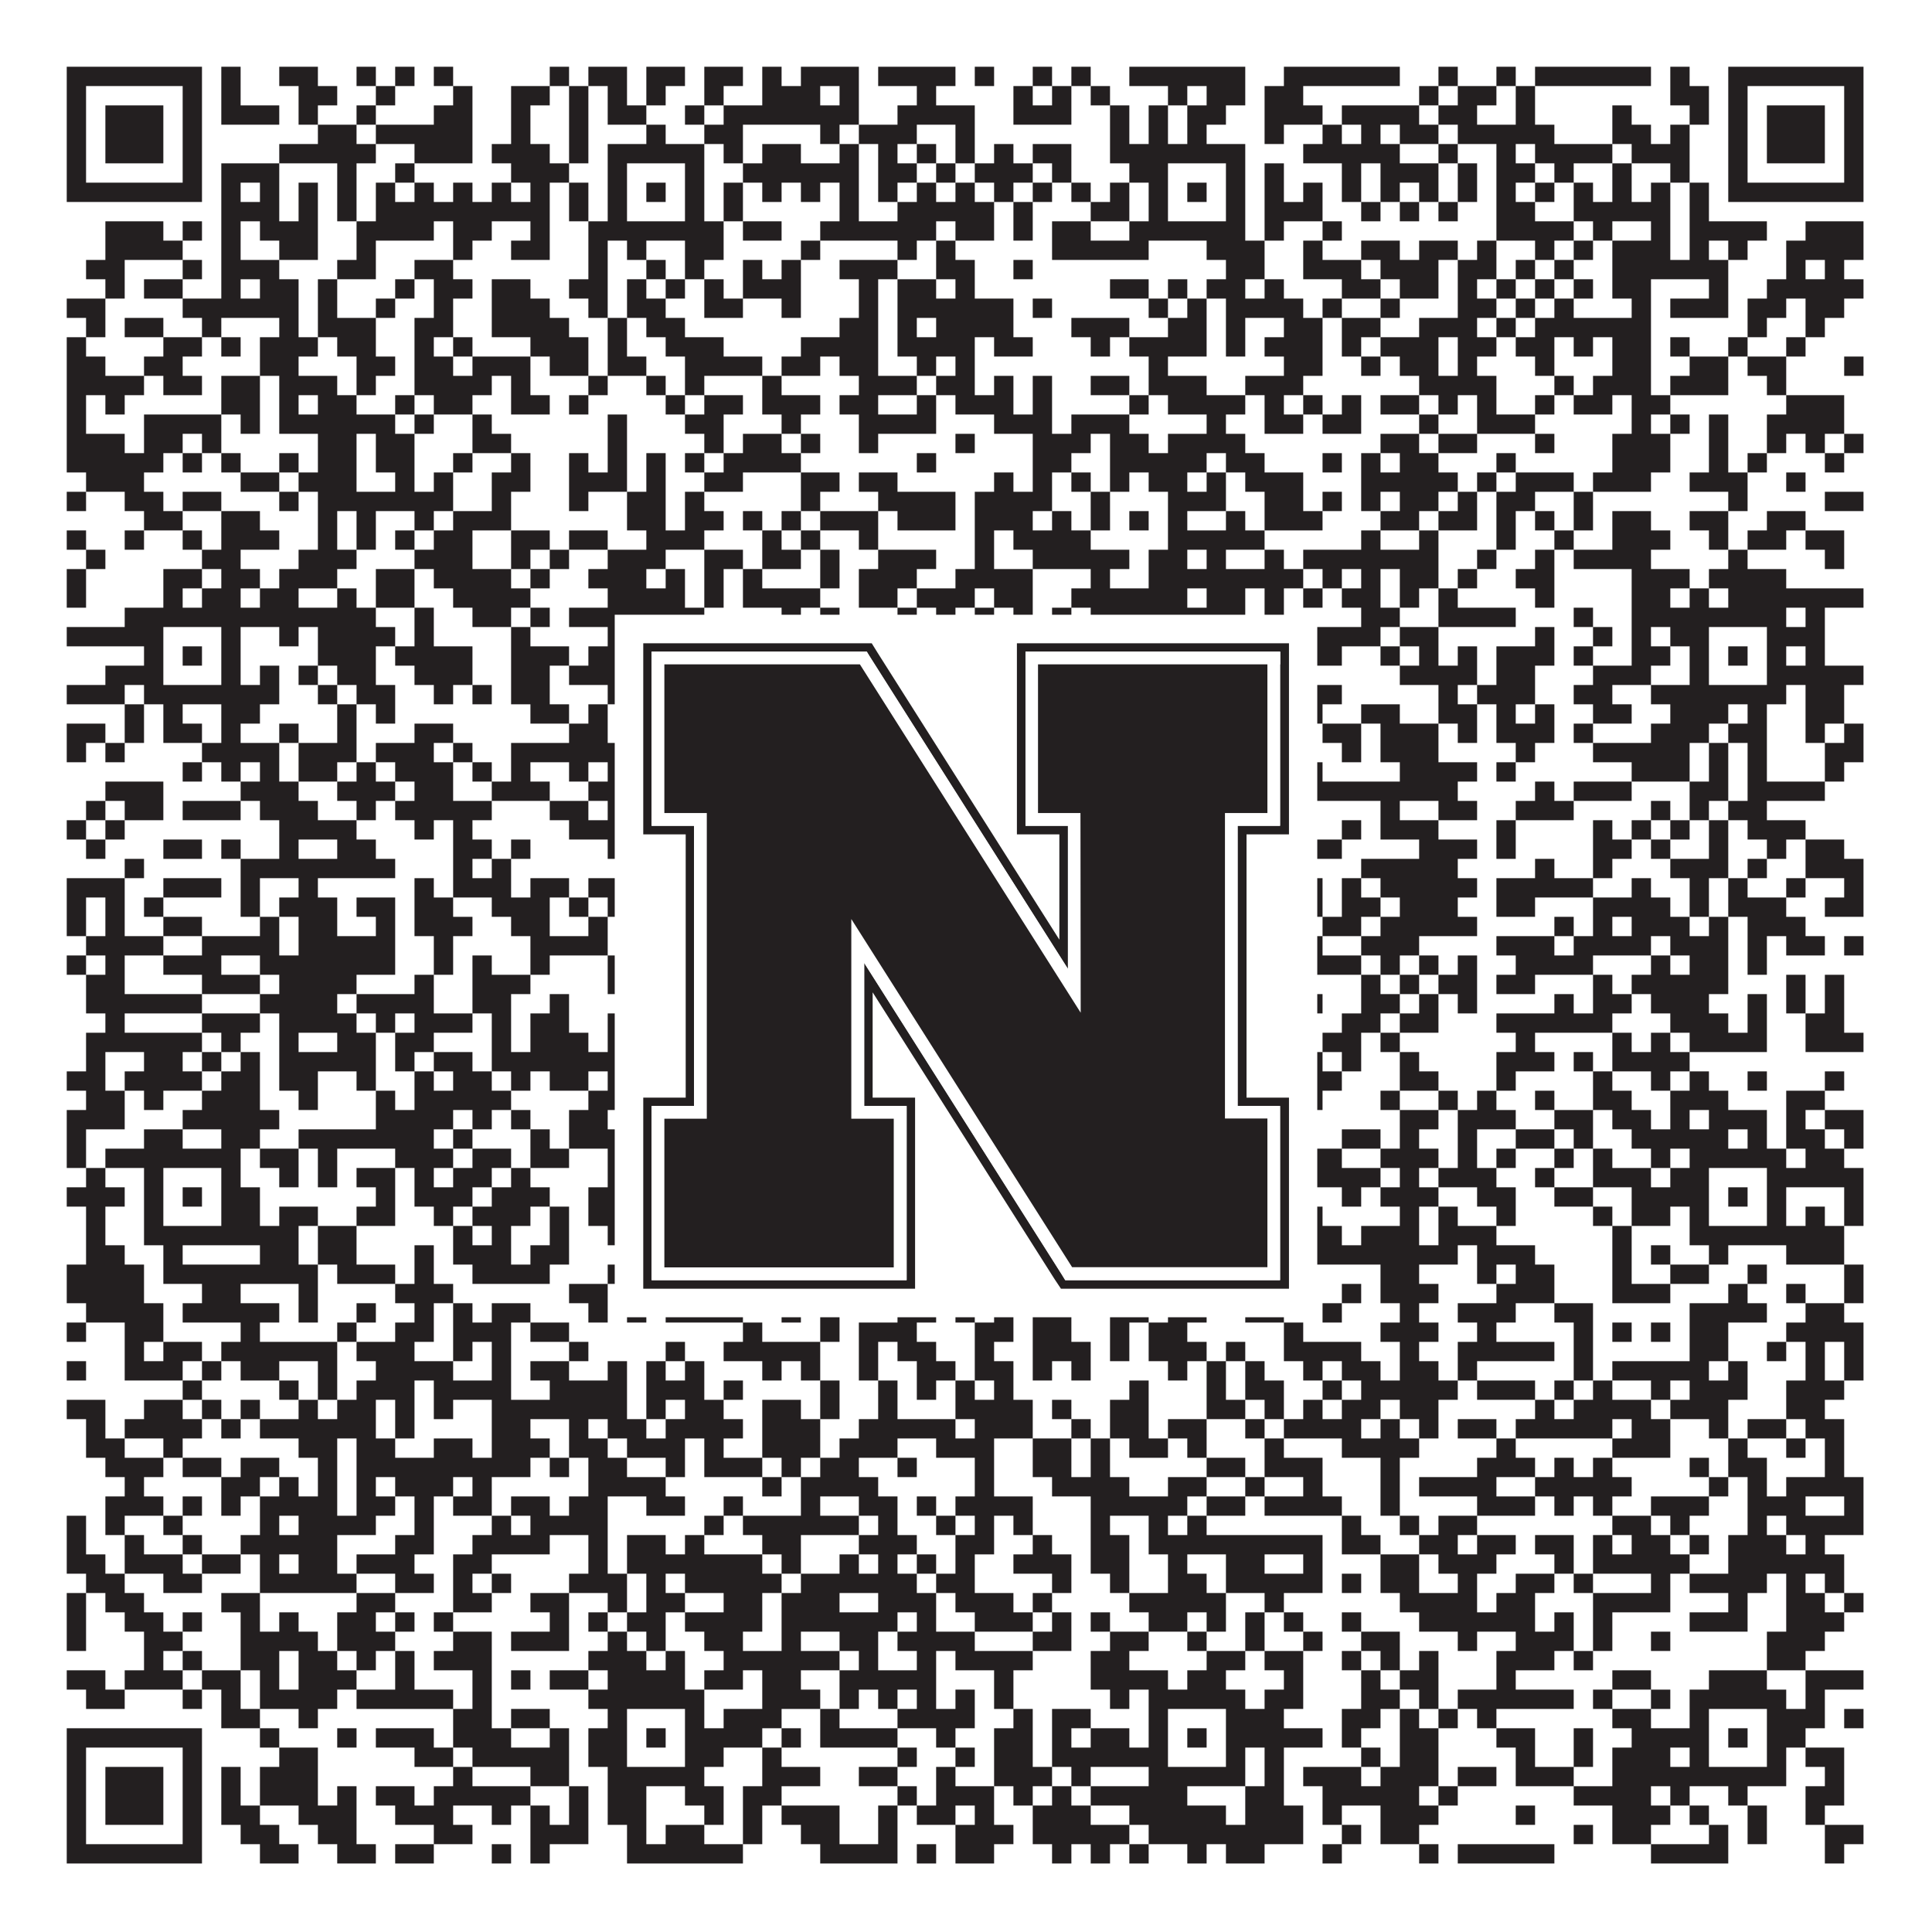 <?xml version="1.0"?>
<svg xmlns="http://www.w3.org/2000/svg" xmlns:xlink="http://www.w3.org/1999/xlink" version="1.1" width="1100px" height="1100px" viewBox="0 0 1100 1100"><rect x="0" y="0" width="1100" height="1100" fill="#ffffff" fill-opacity="1"/><path fill="#231f20" fill-opacity="1" d="M38,38L115,38L115,49L38,49ZM126,38L137,38L137,49L126,49ZM159,38L181,38L181,49L159,49ZM203,38L214,38L214,49L203,49ZM225,38L236,38L236,49L225,49ZM247,38L258,38L258,49L247,49ZM313,38L324,38L324,49L313,49ZM335,38L357,38L357,49L335,49ZM368,38L390,38L390,49L368,49ZM401,38L423,38L423,49L401,49ZM434,38L445,38L445,49L434,49ZM456,38L489,38L489,49L456,49ZM500,38L544,38L544,49L500,49ZM555,38L566,38L566,49L555,49ZM588,38L599,38L599,49L588,49ZM610,38L621,38L621,49L610,49ZM643,38L709,38L709,49L643,49ZM731,38L797,38L797,49L731,49ZM819,38L830,38L830,49L819,49ZM852,38L863,38L863,49L852,49ZM874,38L940,38L940,49L874,49ZM951,38L962,38L962,49L951,49ZM984,38L1061,38L1061,49L984,49ZM38,49L49,49L49,60L38,60ZM104,49L115,49L115,60L104,60ZM126,49L137,49L137,60L126,60ZM170,49L192,49L192,60L170,60ZM214,49L225,49L225,60L214,60ZM258,49L269,49L269,60L258,60ZM291,49L313,49L313,60L291,60ZM324,49L335,49L335,60L324,60ZM346,49L357,49L357,60L346,60ZM368,49L379,49L379,60L368,60ZM401,49L412,49L412,60L401,60ZM434,49L467,49L467,60L434,60ZM478,49L489,49L489,60L478,60ZM522,49L533,49L533,60L522,60ZM577,49L588,49L588,60L577,60ZM599,49L610,49L610,60L599,60ZM621,49L632,49L632,60L621,60ZM665,49L676,49L676,60L665,60ZM687,49L709,49L709,60L687,60ZM720,49L742,49L742,60L720,60ZM808,49L819,49L819,60L808,60ZM830,49L852,49L852,60L830,60ZM863,49L874,49L874,60L863,60ZM951,49L973,49L973,60L951,60ZM984,49L995,49L995,60L984,60ZM1050,49L1061,49L1061,60L1050,60ZM38,60L49,60L49,71L38,71ZM60,60L93,60L93,71L60,71ZM104,60L115,60L115,71L104,71ZM126,60L159,60L159,71L126,71ZM170,60L181,60L181,71L170,71ZM203,60L214,60L214,71L203,71ZM247,60L269,60L269,71L247,71ZM291,60L302,60L302,71L291,71ZM324,60L335,60L335,71L324,71ZM346,60L368,60L368,71L346,71ZM390,60L401,60L401,71L390,71ZM412,60L489,60L489,71L412,71ZM511,60L555,60L555,71L511,71ZM577,60L610,60L610,71L577,71ZM632,60L643,60L643,71L632,71ZM654,60L665,60L665,71L654,71ZM676,60L698,60L698,71L676,71ZM720,60L753,60L753,71L720,71ZM764,60L808,60L808,71L764,71ZM819,60L841,60L841,71L819,71ZM863,60L874,60L874,71L863,71ZM918,60L929,60L929,71L918,71ZM962,60L973,60L973,71L962,71ZM984,60L995,60L995,71L984,71ZM1006,60L1039,60L1039,71L1006,71ZM1050,60L1061,60L1061,71L1050,71ZM38,71L49,71L49,82L38,82ZM60,71L93,71L93,82L60,82ZM104,71L115,71L115,82L104,82ZM181,71L203,71L203,82L181,82ZM214,71L269,71L269,82L214,82ZM291,71L302,71L302,82L291,82ZM324,71L335,71L335,82L324,82ZM368,71L379,71L379,82L368,82ZM401,71L423,71L423,82L401,82ZM467,71L478,71L478,82L467,82ZM489,71L522,71L522,82L489,82ZM544,71L555,71L555,82L544,82ZM632,71L643,71L643,82L632,82ZM654,71L665,71L665,82L654,82ZM676,71L687,71L687,82L676,82ZM720,71L731,71L731,82L720,82ZM753,71L764,71L764,82L753,82ZM775,71L786,71L786,82L775,82ZM797,71L819,71L819,82L797,82ZM830,71L885,71L885,82L830,82ZM918,71L940,71L940,82L918,82ZM951,71L962,71L962,82L951,82ZM984,71L995,71L995,82L984,82ZM1006,71L1039,71L1039,82L1006,82ZM1050,71L1061,71L1061,82L1050,82ZM38,82L49,82L49,93L38,93ZM60,82L93,82L93,93L60,93ZM104,82L115,82L115,93L104,93ZM159,82L214,82L214,93L159,93ZM236,82L269,82L269,93L236,93ZM280,82L313,82L313,93L280,93ZM324,82L335,82L335,93L324,93ZM346,82L401,82L401,93L346,93ZM412,82L423,82L423,93L412,93ZM434,82L456,82L456,93L434,93ZM478,82L489,82L489,93L478,93ZM500,82L511,82L511,93L500,93ZM522,82L533,82L533,93L522,93ZM544,82L555,82L555,93L544,93ZM566,82L577,82L577,93L566,93ZM588,82L610,82L610,93L588,93ZM632,82L709,82L709,93L632,93ZM742,82L797,82L797,93L742,93ZM819,82L830,82L830,93L819,93ZM852,82L863,82L863,93L852,93ZM874,82L918,82L918,93L874,93ZM929,82L962,82L962,93L929,93ZM984,82L995,82L995,93L984,93ZM1006,82L1039,82L1039,93L1006,93ZM1050,82L1061,82L1061,93L1050,93ZM38,93L49,93L49,104L38,104ZM104,93L115,93L115,104L104,104ZM126,93L159,93L159,104L126,104ZM192,93L203,93L203,104L192,104ZM225,93L236,93L236,104L225,104ZM291,93L324,93L324,104L291,104ZM346,93L357,93L357,104L346,104ZM390,93L401,93L401,104L390,104ZM423,93L489,93L489,104L423,104ZM500,93L522,93L522,104L500,104ZM533,93L544,93L544,104L533,104ZM555,93L588,93L588,104L555,104ZM599,93L610,93L610,104L599,104ZM643,93L665,93L665,104L643,104ZM698,93L709,93L709,104L698,104ZM720,93L731,93L731,104L720,104ZM764,93L775,93L775,104L764,104ZM786,93L819,93L819,104L786,104ZM830,93L841,93L841,104L830,104ZM852,93L874,93L874,104L852,104ZM885,93L896,93L896,104L885,104ZM918,93L929,93L929,104L918,104ZM951,93L962,93L962,104L951,104ZM984,93L995,93L995,104L984,104ZM1050,93L1061,93L1061,104L1050,104ZM38,104L115,104L115,115L38,115ZM126,104L137,104L137,115L126,115ZM148,104L159,104L159,115L148,115ZM170,104L181,104L181,115L170,115ZM192,104L203,104L203,115L192,115ZM214,104L225,104L225,115L214,115ZM236,104L247,104L247,115L236,115ZM258,104L269,104L269,115L258,115ZM280,104L291,104L291,115L280,115ZM302,104L313,104L313,115L302,115ZM324,104L335,104L335,115L324,115ZM346,104L357,104L357,115L346,115ZM368,104L379,104L379,115L368,115ZM390,104L401,104L401,115L390,115ZM412,104L423,104L423,115L412,115ZM434,104L445,104L445,115L434,115ZM456,104L467,104L467,115L456,115ZM478,104L489,104L489,115L478,115ZM500,104L511,104L511,115L500,115ZM522,104L533,104L533,115L522,115ZM544,104L555,104L555,115L544,115ZM566,104L577,104L577,115L566,115ZM588,104L599,104L599,115L588,115ZM610,104L621,104L621,115L610,115ZM632,104L643,104L643,115L632,115ZM654,104L665,104L665,115L654,115ZM676,104L687,104L687,115L676,115ZM698,104L709,104L709,115L698,115ZM720,104L731,104L731,115L720,115ZM742,104L753,104L753,115L742,115ZM764,104L775,104L775,115L764,115ZM786,104L797,104L797,115L786,115ZM808,104L819,104L819,115L808,115ZM830,104L841,104L841,115L830,115ZM852,104L863,104L863,115L852,115ZM874,104L885,104L885,115L874,115ZM896,104L907,104L907,115L896,115ZM918,104L929,104L929,115L918,115ZM940,104L951,104L951,115L940,115ZM962,104L973,104L973,115L962,115ZM984,104L1061,104L1061,115L984,115ZM126,115L159,115L159,126L126,126ZM170,115L181,115L181,126L170,126ZM192,115L203,115L203,126L192,126ZM214,115L313,115L313,126L214,126ZM324,115L335,115L335,126L324,126ZM346,115L357,115L357,126L346,126ZM390,115L401,115L401,126L390,126ZM412,115L423,115L423,126L412,126ZM478,115L489,115L489,126L478,126ZM511,115L566,115L566,126L511,126ZM577,115L588,115L588,126L577,126ZM621,115L643,115L643,126L621,126ZM654,115L665,115L665,126L654,126ZM698,115L709,115L709,126L698,126ZM720,115L753,115L753,126L720,126ZM775,115L786,115L786,126L775,126ZM797,115L808,115L808,126L797,126ZM819,115L830,115L830,126L819,126ZM852,115L874,115L874,126L852,126ZM896,115L951,115L951,126L896,126ZM962,115L973,115L973,126L962,126ZM60,126L93,126L93,137L60,137ZM104,126L115,126L115,137L104,137ZM126,126L137,126L137,137L126,137ZM148,126L181,126L181,137L148,137ZM203,126L247,126L247,137L203,137ZM258,126L280,126L280,137L258,137ZM302,126L313,126L313,137L302,137ZM335,126L412,126L412,137L335,137ZM423,126L445,126L445,137L423,137ZM467,126L533,126L533,137L467,137ZM544,126L566,126L566,137L544,137ZM577,126L588,126L588,137L577,137ZM599,126L621,126L621,137L599,137ZM643,126L709,126L709,137L643,137ZM720,126L731,126L731,137L720,137ZM753,126L764,126L764,137L753,137ZM852,126L896,126L896,137L852,137ZM907,126L918,126L918,137L907,137ZM940,126L951,126L951,137L940,137ZM962,126L1006,126L1006,137L962,137ZM1028,126L1061,126L1061,137L1028,137ZM60,137L104,137L104,148L60,148ZM126,137L137,137L137,148L126,148ZM159,137L181,137L181,148L159,148ZM203,137L214,137L214,148L203,148ZM258,137L269,137L269,148L258,148ZM291,137L313,137L313,148L291,148ZM335,137L346,137L346,148L335,148ZM357,137L368,137L368,148L357,148ZM390,137L412,137L412,148L390,148ZM456,137L467,137L467,148L456,148ZM511,137L522,137L522,148L511,148ZM533,137L544,137L544,148L533,148ZM599,137L654,137L654,148L599,148ZM687,137L720,137L720,148L687,148ZM742,137L753,137L753,148L742,148ZM775,137L797,137L797,148L775,148ZM808,137L830,137L830,148L808,148ZM841,137L852,137L852,148L841,148ZM874,137L885,137L885,148L874,148ZM896,137L907,137L907,148L896,148ZM918,137L951,137L951,148L918,148ZM962,137L973,137L973,148L962,148ZM984,137L995,137L995,148L984,148ZM1017,137L1061,137L1061,148L1017,148ZM49,148L71,148L71,159L49,159ZM104,148L115,148L115,159L104,159ZM126,148L159,148L159,159L126,159ZM192,148L214,148L214,159L192,159ZM236,148L258,148L258,159L236,159ZM335,148L346,148L346,159L335,159ZM368,148L379,148L379,159L368,159ZM390,148L401,148L401,159L390,159ZM423,148L434,148L434,159L423,159ZM445,148L456,148L456,159L445,159ZM478,148L511,148L511,159L478,159ZM533,148L555,148L555,159L533,159ZM577,148L588,148L588,159L577,159ZM698,148L720,148L720,159L698,159ZM742,148L775,148L775,159L742,159ZM786,148L819,148L819,159L786,159ZM830,148L852,148L852,159L830,159ZM863,148L874,148L874,159L863,159ZM885,148L896,148L896,159L885,159ZM918,148L984,148L984,159L918,159ZM1017,148L1028,148L1028,159L1017,159ZM1039,148L1050,148L1050,159L1039,159ZM60,159L71,159L71,170L60,170ZM82,159L104,159L104,170L82,170ZM126,159L137,159L137,170L126,170ZM148,159L170,159L170,170L148,170ZM181,159L192,159L192,170L181,170ZM225,159L236,159L236,170L225,170ZM247,159L269,159L269,170L247,170ZM280,159L302,159L302,170L280,170ZM324,159L346,159L346,170L324,170ZM357,159L368,159L368,170L357,170ZM379,159L390,159L390,170L379,170ZM401,159L412,159L412,170L401,170ZM423,159L456,159L456,170L423,170ZM489,159L500,159L500,170L489,170ZM511,159L533,159L533,170L511,170ZM544,159L555,159L555,170L544,170ZM632,159L654,159L654,170L632,170ZM665,159L676,159L676,170L665,170ZM687,159L709,159L709,170L687,170ZM720,159L731,159L731,170L720,170ZM764,159L786,159L786,170L764,170ZM797,159L819,159L819,170L797,170ZM830,159L841,159L841,170L830,170ZM852,159L863,159L863,170L852,170ZM874,159L885,159L885,170L874,170ZM896,159L907,159L907,170L896,170ZM918,159L940,159L940,170L918,170ZM973,159L984,159L984,170L973,170ZM1006,159L1061,159L1061,170L1006,170ZM38,170L60,170L60,181L38,181ZM104,170L170,170L170,181L104,181ZM181,170L192,170L192,181L181,181ZM214,170L225,170L225,181L214,181ZM247,170L258,170L258,181L247,181ZM280,170L313,170L313,181L280,181ZM335,170L346,170L346,181L335,181ZM357,170L379,170L379,181L357,181ZM401,170L423,170L423,181L401,181ZM445,170L456,170L456,181L445,181ZM489,170L500,170L500,181L489,181ZM511,170L577,170L577,181L511,181ZM588,170L599,170L599,181L588,181ZM654,170L665,170L665,181L654,181ZM676,170L687,170L687,181L676,181ZM698,170L742,170L742,181L698,181ZM753,170L764,170L764,181L753,181ZM786,170L797,170L797,181L786,181ZM830,170L852,170L852,181L830,181ZM863,170L874,170L874,181L863,181ZM885,170L896,170L896,181L885,181ZM929,170L940,170L940,181L929,181ZM951,170L984,170L984,181L951,181ZM995,170L1017,170L1017,181L995,181ZM1028,170L1050,170L1050,181L1028,181ZM49,181L60,181L60,192L49,192ZM71,181L93,181L93,192L71,192ZM115,181L126,181L126,192L115,192ZM159,181L170,181L170,192L159,192ZM181,181L214,181L214,192L181,192ZM236,181L258,181L258,192L236,192ZM280,181L324,181L324,192L280,192ZM346,181L357,181L357,192L346,192ZM368,181L390,181L390,192L368,192ZM478,181L500,181L500,192L478,192ZM511,181L522,181L522,192L511,192ZM533,181L577,181L577,192L533,192ZM610,181L643,181L643,192L610,192ZM665,181L687,181L687,192L665,192ZM698,181L709,181L709,192L698,192ZM731,181L753,181L753,192L731,192ZM764,181L786,181L786,192L764,192ZM808,181L841,181L841,192L808,192ZM852,181L863,181L863,192L852,192ZM874,181L940,181L940,192L874,192ZM995,181L1006,181L1006,192L995,192ZM1028,181L1039,181L1039,192L1028,192ZM38,192L49,192L49,203L38,203ZM93,192L115,192L115,203L93,203ZM126,192L137,192L137,203L126,203ZM148,192L181,192L181,203L148,203ZM192,192L214,192L214,203L192,203ZM236,192L247,192L247,203L236,203ZM258,192L269,192L269,203L258,203ZM302,192L335,192L335,203L302,203ZM346,192L357,192L357,203L346,203ZM379,192L412,192L412,203L379,203ZM456,192L500,192L500,203L456,203ZM511,192L555,192L555,203L511,203ZM566,192L588,192L588,203L566,203ZM621,192L632,192L632,203L621,203ZM643,192L687,192L687,203L643,203ZM698,192L709,192L709,203L698,203ZM720,192L753,192L753,203L720,203ZM764,192L775,192L775,203L764,203ZM786,192L819,192L819,203L786,203ZM830,192L852,192L852,203L830,203ZM863,192L885,192L885,203L863,203ZM896,192L907,192L907,203L896,203ZM918,192L940,192L940,203L918,203ZM951,192L962,192L962,203L951,203ZM984,192L995,192L995,203L984,203ZM1017,192L1028,192L1028,203L1017,203ZM38,203L60,203L60,214L38,214ZM82,203L104,203L104,214L82,214ZM148,203L170,203L170,214L148,214ZM203,203L225,203L225,214L203,214ZM236,203L258,203L258,214L236,214ZM269,203L302,203L302,214L269,214ZM313,203L335,203L335,214L313,214ZM346,203L368,203L368,214L346,214ZM390,203L434,203L434,214L390,214ZM445,203L467,203L467,214L445,214ZM478,203L500,203L500,214L478,214ZM522,203L533,203L533,214L522,214ZM544,203L555,203L555,214L544,214ZM654,203L665,203L665,214L654,214ZM731,203L753,203L753,214L731,214ZM775,203L786,203L786,214L775,214ZM797,203L819,203L819,214L797,214ZM830,203L841,203L841,214L830,214ZM874,203L885,203L885,214L874,214ZM918,203L940,203L940,214L918,214ZM962,203L984,203L984,214L962,214ZM995,203L1017,203L1017,214L995,214ZM1050,203L1061,203L1061,214L1050,214ZM38,214L82,214L82,225L38,225ZM93,214L115,214L115,225L93,225ZM126,214L148,214L148,225L126,225ZM159,214L192,214L192,225L159,225ZM203,214L214,214L214,225L203,225ZM236,214L280,214L280,225L236,225ZM291,214L302,214L302,225L291,225ZM335,214L346,214L346,225L335,225ZM368,214L379,214L379,225L368,225ZM390,214L401,214L401,225L390,225ZM434,214L445,214L445,225L434,225ZM489,214L522,214L522,225L489,225ZM533,214L555,214L555,225L533,225ZM566,214L577,214L577,225L566,225ZM588,214L599,214L599,225L588,225ZM621,214L643,214L643,225L621,225ZM654,214L687,214L687,225L654,225ZM709,214L742,214L742,225L709,225ZM808,214L852,214L852,225L808,225ZM885,214L896,214L896,225L885,225ZM907,214L940,214L940,225L907,225ZM951,214L984,214L984,225L951,225ZM1006,214L1017,214L1017,225L1006,225ZM38,225L49,225L49,236L38,236ZM60,225L71,225L71,236L60,236ZM126,225L148,225L148,236L126,236ZM159,225L170,225L170,236L159,236ZM181,225L203,225L203,236L181,236ZM225,225L236,225L236,236L225,236ZM247,225L269,225L269,236L247,236ZM291,225L313,225L313,236L291,236ZM324,225L335,225L335,236L324,236ZM379,225L390,225L390,236L379,236ZM401,225L423,225L423,236L401,236ZM434,225L467,225L467,236L434,236ZM478,225L500,225L500,236L478,236ZM522,225L533,225L533,236L522,236ZM544,225L577,225L577,236L544,236ZM588,225L599,225L599,236L588,236ZM643,225L654,225L654,236L643,236ZM665,225L709,225L709,236L665,236ZM720,225L731,225L731,236L720,236ZM742,225L753,225L753,236L742,236ZM764,225L775,225L775,236L764,236ZM786,225L808,225L808,236L786,236ZM819,225L830,225L830,236L819,236ZM841,225L852,225L852,236L841,236ZM874,225L885,225L885,236L874,236ZM896,225L918,225L918,236L896,236ZM929,225L951,225L951,236L929,236ZM1017,225L1050,225L1050,236L1017,236ZM38,236L49,236L49,247L38,247ZM82,236L126,236L126,247L82,247ZM137,236L148,236L148,247L137,247ZM159,236L225,236L225,247L159,247ZM236,236L247,236L247,247L236,247ZM269,236L280,236L280,247L269,247ZM346,236L357,236L357,247L346,247ZM390,236L412,236L412,247L390,247ZM445,236L456,236L456,247L445,247ZM489,236L533,236L533,247L489,247ZM566,236L599,236L599,247L566,247ZM610,236L643,236L643,247L610,247ZM687,236L698,236L698,247L687,247ZM720,236L742,236L742,247L720,247ZM753,236L775,236L775,247L753,247ZM808,236L819,236L819,247L808,247ZM841,236L874,236L874,247L841,247ZM929,236L940,236L940,247L929,247ZM951,236L962,236L962,247L951,247ZM973,236L984,236L984,247L973,247ZM1006,236L1050,236L1050,247L1006,247ZM38,247L71,247L71,258L38,258ZM82,247L104,247L104,258L82,258ZM115,247L126,247L126,258L115,258ZM181,247L203,247L203,258L181,258ZM214,247L236,247L236,258L214,258ZM269,247L291,247L291,258L269,258ZM346,247L357,247L357,258L346,258ZM401,247L412,247L412,258L401,258ZM423,247L445,247L445,258L423,258ZM456,247L467,247L467,258L456,258ZM489,247L500,247L500,258L489,258ZM544,247L555,247L555,258L544,258ZM588,247L621,247L621,258L588,258ZM632,247L654,247L654,258L632,258ZM665,247L709,247L709,258L665,258ZM786,247L808,247L808,258L786,258ZM819,247L841,247L841,258L819,258ZM874,247L885,247L885,258L874,258ZM918,247L951,247L951,258L918,258ZM973,247L984,247L984,258L973,258ZM1006,247L1017,247L1017,258L1006,258ZM1028,247L1039,247L1039,258L1028,258ZM1050,247L1061,247L1061,258L1050,258ZM38,258L93,258L93,269L38,269ZM104,258L115,258L115,269L104,269ZM126,258L137,258L137,269L126,269ZM159,258L170,258L170,269L159,269ZM181,258L203,258L203,269L181,269ZM214,258L236,258L236,269L214,269ZM258,258L269,258L269,269L258,269ZM291,258L302,258L302,269L291,269ZM324,258L335,258L335,269L324,269ZM346,258L357,258L357,269L346,269ZM368,258L379,258L379,269L368,269ZM390,258L401,258L401,269L390,269ZM412,258L456,258L456,269L412,269ZM522,258L533,258L533,269L522,269ZM588,258L610,258L610,269L588,269ZM632,258L687,258L687,269L632,269ZM698,258L720,258L720,269L698,269ZM753,258L764,258L764,269L753,269ZM775,258L786,258L786,269L775,269ZM797,258L819,258L819,269L797,269ZM852,258L863,258L863,269L852,269ZM918,258L951,258L951,269L918,269ZM973,258L984,258L984,269L973,269ZM995,258L1006,258L1006,269L995,269ZM1039,258L1050,258L1050,269L1039,269ZM49,269L82,269L82,280L49,280ZM137,269L159,269L159,280L137,280ZM170,269L203,269L203,280L170,280ZM225,269L236,269L236,280L225,280ZM247,269L258,269L258,280L247,280ZM280,269L302,269L302,280L280,280ZM324,269L357,269L357,280L324,280ZM368,269L379,269L379,280L368,280ZM401,269L423,269L423,280L401,280ZM456,269L478,269L478,280L456,280ZM489,269L511,269L511,280L489,280ZM566,269L577,269L577,280L566,280ZM588,269L599,269L599,280L588,280ZM610,269L621,269L621,280L610,280ZM632,269L643,269L643,280L632,280ZM654,269L676,269L676,280L654,280ZM687,269L698,269L698,280L687,280ZM709,269L742,269L742,280L709,280ZM775,269L830,269L830,280L775,280ZM841,269L852,269L852,280L841,280ZM863,269L896,269L896,280L863,280ZM907,269L940,269L940,280L907,280ZM962,269L995,269L995,280L962,280ZM1017,269L1028,269L1028,280L1017,280ZM38,280L49,280L49,291L38,291ZM71,280L93,280L93,291L71,291ZM104,280L126,280L126,291L104,291ZM159,280L170,280L170,291L159,291ZM181,280L258,280L258,291L181,291ZM280,280L291,280L291,291L280,291ZM324,280L335,280L335,291L324,291ZM357,280L379,280L379,291L357,291ZM390,280L401,280L401,291L390,291ZM456,280L467,280L467,291L456,291ZM500,280L544,280L544,291L500,291ZM555,280L599,280L599,291L555,291ZM621,280L632,280L632,291L621,291ZM665,280L698,280L698,291L665,291ZM720,280L742,280L742,291L720,291ZM753,280L764,280L764,291L753,291ZM775,280L786,280L786,291L775,291ZM797,280L819,280L819,291L797,291ZM830,280L841,280L841,291L830,291ZM852,280L874,280L874,291L852,291ZM896,280L907,280L907,291L896,291ZM984,280L995,280L995,291L984,291ZM1039,280L1061,280L1061,291L1039,291ZM82,291L104,291L104,302L82,302ZM126,291L148,291L148,302L126,302ZM181,291L192,291L192,302L181,302ZM203,291L214,291L214,302L203,302ZM236,291L247,291L247,302L236,302ZM258,291L291,291L291,302L258,302ZM357,291L379,291L379,302L357,302ZM390,291L412,291L412,302L390,302ZM423,291L434,291L434,302L423,302ZM445,291L456,291L456,302L445,302ZM467,291L500,291L500,302L467,302ZM511,291L544,291L544,302L511,302ZM555,291L588,291L588,302L555,302ZM599,291L610,291L610,302L599,302ZM621,291L632,291L632,302L621,302ZM643,291L654,291L654,302L643,302ZM665,291L676,291L676,302L665,302ZM698,291L709,291L709,302L698,302ZM720,291L753,291L753,302L720,302ZM786,291L808,291L808,302L786,302ZM819,291L841,291L841,302L819,302ZM852,291L863,291L863,302L852,302ZM874,291L885,291L885,302L874,302ZM896,291L907,291L907,302L896,302ZM918,291L940,291L940,302L918,302ZM962,291L984,291L984,302L962,302ZM1006,291L1028,291L1028,302L1006,302ZM38,302L49,302L49,313L38,313ZM71,302L82,302L82,313L71,313ZM104,302L115,302L115,313L104,313ZM126,302L159,302L159,313L126,313ZM181,302L192,302L192,313L181,313ZM203,302L214,302L214,313L203,313ZM225,302L236,302L236,313L225,313ZM247,302L269,302L269,313L247,313ZM291,302L313,302L313,313L291,313ZM324,302L346,302L346,313L324,313ZM368,302L401,302L401,313L368,313ZM434,302L445,302L445,313L434,313ZM456,302L467,302L467,313L456,313ZM489,302L500,302L500,313L489,313ZM555,302L566,302L566,313L555,313ZM577,302L621,302L621,313L577,313ZM665,302L720,302L720,313L665,313ZM775,302L786,302L786,313L775,313ZM808,302L819,302L819,313L808,313ZM852,302L863,302L863,313L852,313ZM885,302L896,302L896,313L885,313ZM918,302L951,302L951,313L918,313ZM973,302L984,302L984,313L973,313ZM995,302L1017,302L1017,313L995,313ZM1028,302L1050,302L1050,313L1028,313ZM49,313L60,313L60,324L49,324ZM115,313L137,313L137,324L115,324ZM170,313L203,313L203,324L170,324ZM236,313L269,313L269,324L236,324ZM291,313L302,313L302,324L291,324ZM313,313L324,313L324,324L313,324ZM346,313L379,313L379,324L346,324ZM401,313L423,313L423,324L401,324ZM434,313L456,313L456,324L434,324ZM467,313L478,313L478,324L467,324ZM500,313L533,313L533,324L500,324ZM555,313L566,313L566,324L555,324ZM588,313L643,313L643,324L588,324ZM654,313L676,313L676,324L654,324ZM687,313L698,313L698,324L687,324ZM720,313L731,313L731,324L720,324ZM742,313L819,313L819,324L742,324ZM841,313L852,313L852,324L841,324ZM874,313L885,313L885,324L874,324ZM896,313L940,313L940,324L896,324ZM984,313L995,313L995,324L984,324ZM1039,313L1050,313L1050,324L1039,324ZM38,324L49,324L49,335L38,335ZM93,324L115,324L115,335L93,335ZM126,324L148,324L148,335L126,335ZM159,324L192,324L192,335L159,335ZM214,324L236,324L236,335L214,335ZM247,324L291,324L291,335L247,335ZM302,324L313,324L313,335L302,335ZM335,324L368,324L368,335L335,335ZM379,324L390,324L390,335L379,335ZM401,324L412,324L412,335L401,335ZM423,324L434,324L434,335L423,335ZM467,324L478,324L478,335L467,335ZM489,324L522,324L522,335L489,335ZM544,324L588,324L588,335L544,335ZM621,324L632,324L632,335L621,335ZM654,324L742,324L742,335L654,335ZM753,324L764,324L764,335L753,335ZM775,324L786,324L786,335L775,335ZM797,324L819,324L819,335L797,335ZM830,324L841,324L841,335L830,335ZM863,324L885,324L885,335L863,335ZM929,324L962,324L962,335L929,335ZM973,324L1017,324L1017,335L973,335ZM38,335L49,335L49,346L38,346ZM93,335L104,335L104,346L93,346ZM115,335L137,335L137,346L115,346ZM148,335L170,335L170,346L148,346ZM192,335L203,335L203,346L192,346ZM214,335L236,335L236,346L214,346ZM258,335L302,335L302,346L258,346ZM346,335L390,335L390,346L346,346ZM401,335L412,335L412,346L401,346ZM423,335L467,335L467,346L423,346ZM489,335L511,335L511,346L489,346ZM522,335L555,335L555,346L522,346ZM566,335L588,335L588,346L566,346ZM610,335L676,335L676,346L610,346ZM687,335L709,335L709,346L687,346ZM720,335L731,335L731,346L720,346ZM742,335L753,335L753,346L742,346ZM764,335L786,335L786,346L764,346ZM797,335L808,335L808,346L797,346ZM819,335L830,335L830,346L819,346ZM874,335L885,335L885,346L874,346ZM929,335L951,335L951,346L929,346ZM962,335L973,335L973,346L962,346ZM984,335L1061,335L1061,346L984,346ZM71,346L214,346L214,357L71,357ZM236,346L247,346L247,357L236,357ZM269,346L291,346L291,357L269,357ZM302,346L313,346L313,357L302,357ZM324,346L401,346L401,357L324,357ZM445,346L456,346L456,357L445,357ZM467,346L478,346L478,357L467,357ZM511,346L522,346L522,357L511,357ZM533,346L544,346L544,357L533,357ZM555,346L566,346L566,357L555,357ZM577,346L588,346L588,357L577,357ZM599,346L610,346L610,357L599,357ZM621,346L709,346L709,357L621,357ZM720,346L731,346L731,357L720,357ZM775,346L797,346L797,357L775,357ZM819,346L863,346L863,357L819,357ZM896,346L907,346L907,357L896,357ZM929,346L1017,346L1017,357L929,357ZM1028,346L1039,346L1039,357L1028,357ZM38,357L93,357L93,368L38,368ZM126,357L137,357L137,368L126,368ZM159,357L170,357L170,368L159,368ZM181,357L225,357L225,368L181,368ZM236,357L247,357L247,368L236,368ZM291,357L302,357L302,368L291,368ZM346,357L357,357L357,368L346,368ZM390,357L412,357L412,368L390,368ZM423,357L478,357L478,368L423,368ZM500,357L511,357L511,368L500,368ZM522,357L533,357L533,368L522,368ZM555,357L566,357L566,368L555,368ZM588,357L599,357L599,368L588,368ZM632,357L665,357L665,368L632,368ZM698,357L709,357L709,368L698,368ZM742,357L786,357L786,368L742,368ZM797,357L819,357L819,368L797,368ZM874,357L885,357L885,368L874,368ZM907,357L918,357L918,368L907,368ZM929,357L940,357L940,368L929,368ZM951,357L973,357L973,368L951,368ZM1006,357L1039,357L1039,368L1006,368ZM82,368L93,368L93,379L82,379ZM104,368L115,368L115,379L104,379ZM126,368L137,368L137,379L126,379ZM181,368L214,368L214,379L181,379ZM225,368L269,368L269,379L225,379ZM291,368L324,368L324,379L291,379ZM335,368L357,368L357,379L335,379ZM368,368L379,368L379,379L368,379ZM390,368L434,368L434,379L390,379ZM445,368L456,368L456,379L445,379ZM478,368L489,368L489,379L478,379ZM533,368L555,368L555,379L533,379ZM566,368L588,368L588,379L566,379ZM632,368L643,368L643,379L632,379ZM654,368L665,368L665,379L654,379ZM676,368L687,368L687,379L676,379ZM698,368L709,368L709,379L698,379ZM720,368L764,368L764,379L720,379ZM786,368L797,368L797,379L786,379ZM808,368L819,368L819,379L808,379ZM830,368L841,368L841,379L830,379ZM852,368L885,368L885,379L852,379ZM896,368L907,368L907,379L896,379ZM929,368L951,368L951,379L929,379ZM962,368L973,368L973,379L962,379ZM984,368L995,368L995,379L984,379ZM1006,368L1017,368L1017,379L1006,379ZM1028,368L1039,368L1039,379L1028,379ZM60,379L93,379L93,390L60,390ZM126,379L137,379L137,390L126,390ZM148,379L159,379L159,390L148,390ZM170,379L181,379L181,390L170,390ZM192,379L214,379L214,390L192,390ZM236,379L269,379L269,390L236,390ZM291,379L313,379L313,390L291,390ZM324,379L357,379L357,390L324,390ZM390,379L434,379L434,390L390,390ZM445,379L478,379L478,390L445,390ZM500,379L511,379L511,390L500,390ZM533,379L555,379L555,390L533,390ZM566,379L610,379L610,390L566,390ZM621,379L632,379L632,390L621,390ZM643,379L665,379L665,390L643,390ZM698,379L709,379L709,390L698,390ZM720,379L742,379L742,390L720,390ZM797,379L841,379L841,390L797,390ZM852,379L874,379L874,390L852,390ZM907,379L940,379L940,390L907,390ZM962,379L973,379L973,390L962,390ZM1006,379L1061,379L1061,390L1006,390ZM38,390L71,390L71,401L38,401ZM82,390L159,390L159,401L82,401ZM181,390L192,390L192,401L181,401ZM203,390L225,390L225,401L203,401ZM247,390L258,390L258,401L247,401ZM269,390L280,390L280,401L269,401ZM291,390L313,390L313,401L291,401ZM346,390L412,390L412,401L346,401ZM423,390L445,390L445,401L423,401ZM478,390L511,390L511,401L478,401ZM522,390L533,390L533,401L522,401ZM544,390L566,390L566,401L544,401ZM588,390L621,390L621,401L588,401ZM654,390L731,390L731,401L654,401ZM742,390L764,390L764,401L742,401ZM819,390L830,390L830,401L819,401ZM841,390L874,390L874,401L841,401ZM896,390L918,390L918,401L896,401ZM940,390L1017,390L1017,401L940,401ZM1028,390L1050,390L1050,401L1028,401ZM71,401L82,401L82,412L71,412ZM93,401L104,401L104,412L93,412ZM126,401L148,401L148,412L126,412ZM192,401L203,401L203,412L192,412ZM214,401L225,401L225,412L214,412ZM302,401L324,401L324,412L302,412ZM335,401L346,401L346,412L335,412ZM412,401L434,401L434,412L412,412ZM467,401L533,401L533,412L467,412ZM544,401L577,401L577,412L544,412ZM588,401L610,401L610,412L588,412ZM632,401L643,401L643,412L632,412ZM654,401L665,401L665,412L654,412ZM687,401L709,401L709,412L687,412ZM720,401L731,401L731,412L720,412ZM742,401L753,401L753,412L742,412ZM775,401L797,401L797,412L775,412ZM819,401L841,401L841,412L819,412ZM852,401L863,401L863,412L852,412ZM874,401L885,401L885,412L874,412ZM907,401L929,401L929,412L907,412ZM951,401L984,401L984,412L951,412ZM995,401L1006,401L1006,412L995,412ZM1028,401L1050,401L1050,412L1028,412ZM38,412L60,412L60,423L38,423ZM71,412L82,412L82,423L71,423ZM93,412L115,412L115,423L93,423ZM126,412L137,412L137,423L126,423ZM159,412L170,412L170,423L159,423ZM192,412L203,412L203,423L192,423ZM236,412L258,412L258,423L236,423ZM324,412L346,412L346,423L324,423ZM357,412L379,412L379,423L357,423ZM390,412L401,412L401,423L390,423ZM423,412L445,412L445,423L423,423ZM456,412L467,412L467,423L456,423ZM511,412L522,412L522,423L511,423ZM533,412L566,412L566,423L533,423ZM610,412L621,412L621,423L610,423ZM643,412L654,412L654,423L643,423ZM676,412L698,412L698,423L676,423ZM731,412L742,412L742,423L731,423ZM753,412L775,412L775,423L753,423ZM786,412L819,412L819,423L786,423ZM830,412L841,412L841,423L830,423ZM852,412L885,412L885,423L852,423ZM896,412L907,412L907,423L896,423ZM940,412L973,412L973,423L940,423ZM984,412L1006,412L1006,423L984,423ZM1028,412L1039,412L1039,423L1028,423ZM1050,412L1061,412L1061,423L1050,423ZM38,423L49,423L49,434L38,434ZM60,423L71,423L71,434L60,434ZM115,423L159,423L159,434L115,434ZM170,423L203,423L203,434L170,434ZM214,423L247,423L247,434L214,434ZM258,423L269,423L269,434L258,434ZM291,423L368,423L368,434L291,434ZM390,423L445,423L445,434L390,434ZM478,423L489,423L489,434L478,434ZM511,423L522,423L522,434L511,434ZM544,423L599,423L599,434L544,434ZM621,423L632,423L632,434L621,434ZM643,423L654,423L654,434L643,434ZM665,423L698,423L698,434L665,434ZM764,423L775,423L775,434L764,434ZM786,423L819,423L819,434L786,434ZM863,423L874,423L874,434L863,434ZM907,423L962,423L962,434L907,434ZM973,423L984,423L984,434L973,434ZM995,423L1006,423L1006,434L995,434ZM1039,423L1061,423L1061,434L1039,434ZM104,434L115,434L115,445L104,445ZM126,434L137,434L137,445L126,445ZM148,434L159,434L159,445L148,445ZM170,434L192,434L192,445L170,445ZM203,434L214,434L214,445L203,445ZM225,434L258,434L258,445L225,445ZM269,434L280,434L280,445L269,445ZM291,434L302,434L302,445L291,445ZM324,434L335,434L335,445L324,445ZM346,434L368,434L368,445L346,445ZM390,434L401,434L401,445L390,445ZM445,434L456,434L456,445L445,445ZM467,434L478,434L478,445L467,445ZM489,434L533,434L533,445L489,445ZM544,434L555,434L555,445L544,445ZM577,434L610,434L610,445L577,445ZM621,434L632,434L632,445L621,445ZM654,434L665,434L665,445L654,445ZM687,434L698,434L698,445L687,445ZM709,434L753,434L753,445L709,445ZM797,434L841,434L841,445L797,445ZM852,434L863,434L863,445L852,445ZM929,434L962,434L962,445L929,445ZM973,434L984,434L984,445L973,445ZM995,434L1006,434L1006,445L995,445ZM1039,434L1050,434L1050,445L1039,445ZM60,445L93,445L93,456L60,456ZM137,445L170,445L170,456L137,456ZM192,445L225,445L225,456L192,456ZM236,445L258,445L258,456L236,456ZM280,445L313,445L313,456L280,456ZM335,445L357,445L357,456L335,456ZM368,445L379,445L379,456L368,456ZM401,445L423,445L423,456L401,456ZM456,445L478,445L478,456L456,456ZM489,445L533,445L533,456L489,456ZM555,445L566,445L566,456L555,456ZM577,445L588,445L588,456L577,456ZM599,445L621,445L621,456L599,456ZM632,445L665,445L665,456L632,456ZM687,445L709,445L709,456L687,456ZM731,445L830,445L830,456L731,456ZM874,445L885,445L885,456L874,456ZM896,445L929,445L929,456L896,456ZM962,445L984,445L984,456L962,456ZM995,445L1039,445L1039,456L995,456ZM49,456L60,456L60,467L49,467ZM71,456L93,456L93,467L71,467ZM104,456L137,456L137,467L104,467ZM148,456L181,456L181,467L148,467ZM203,456L214,456L214,467L203,467ZM225,456L280,456L280,467L225,467ZM313,456L335,456L335,467L313,467ZM346,456L368,456L368,467L346,467ZM390,456L401,456L401,467L390,467ZM412,456L423,456L423,467L412,467ZM445,456L467,456L467,467L445,467ZM478,456L489,456L489,467L478,467ZM500,456L511,456L511,467L500,467ZM522,456L533,456L533,467L522,467ZM544,456L555,456L555,467L544,467ZM577,456L599,456L599,467L577,467ZM621,456L632,456L632,467L621,467ZM654,456L698,456L698,467L654,467ZM709,456L742,456L742,467L709,467ZM786,456L797,456L797,467L786,467ZM819,456L841,456L841,467L819,467ZM863,456L896,456L896,467L863,467ZM940,456L951,456L951,467L940,467ZM962,456L973,456L973,467L962,467ZM984,456L1006,456L1006,467L984,467ZM38,467L49,467L49,478L38,478ZM60,467L71,467L71,478L60,478ZM159,467L203,467L203,478L159,478ZM236,467L247,467L247,478L236,478ZM258,467L269,467L269,478L258,478ZM324,467L368,467L368,478L324,478ZM390,467L401,467L401,478L390,478ZM412,467L423,467L423,478L412,478ZM445,467L456,467L456,478L445,478ZM467,467L489,467L489,478L467,478ZM500,467L533,467L533,478L500,478ZM544,467L555,467L555,478L544,478ZM566,467L577,467L577,478L566,478ZM610,467L621,467L621,478L610,478ZM643,467L654,467L654,478L643,478ZM687,467L709,467L709,478L687,478ZM720,467L731,467L731,478L720,478ZM764,467L775,467L775,478L764,478ZM786,467L819,467L819,478L786,478ZM852,467L863,467L863,478L852,478ZM907,467L918,467L918,478L907,478ZM929,467L940,467L940,478L929,478ZM951,467L962,467L962,478L951,478ZM973,467L984,467L984,478L973,478ZM995,467L1028,467L1028,478L995,478ZM49,478L60,478L60,489L49,489ZM93,478L115,478L115,489L93,489ZM126,478L137,478L137,489L126,489ZM159,478L170,478L170,489L159,489ZM192,478L214,478L214,489L192,489ZM258,478L280,478L280,489L258,489ZM291,478L302,478L302,489L291,489ZM346,478L357,478L357,489L346,489ZM368,478L379,478L379,489L368,489ZM390,478L401,478L401,489L390,489ZM423,478L434,478L434,489L423,489ZM445,478L456,478L456,489L445,489ZM467,478L533,478L533,489L467,489ZM555,478L610,478L610,489L555,489ZM621,478L643,478L643,489L621,489ZM654,478L676,478L676,489L654,489ZM698,478L764,478L764,489L698,489ZM808,478L841,478L841,489L808,489ZM852,478L863,478L863,489L852,489ZM907,478L929,478L929,489L907,489ZM940,478L951,478L951,489L940,489ZM973,478L984,478L984,489L973,489ZM1006,478L1017,478L1017,489L1006,489ZM1028,478L1050,478L1050,489L1028,489ZM71,489L82,489L82,500L71,500ZM137,489L225,489L225,500L137,500ZM258,489L269,489L269,500L258,500ZM280,489L291,489L291,500L280,500ZM379,489L412,489L412,500L379,500ZM456,489L489,489L489,500L456,500ZM500,489L522,489L522,500L500,500ZM533,489L566,489L566,500L533,500ZM599,489L621,489L621,500L599,500ZM665,489L676,489L676,500L665,500ZM687,489L720,489L720,500L687,500ZM775,489L830,489L830,500L775,500ZM874,489L885,489L885,500L874,500ZM907,489L918,489L918,500L907,500ZM951,489L984,489L984,500L951,500ZM995,489L1006,489L1006,500L995,500ZM1028,489L1061,489L1061,500L1028,500ZM38,500L71,500L71,511L38,511ZM93,500L126,500L126,511L93,511ZM137,500L148,500L148,511L137,511ZM170,500L181,500L181,511L170,511ZM236,500L247,500L247,511L236,511ZM258,500L291,500L291,511L258,511ZM302,500L324,500L324,511L302,511ZM335,500L357,500L357,511L335,511ZM390,500L401,500L401,511L390,511ZM434,500L445,500L445,511L434,511ZM511,500L544,500L544,511L511,511ZM555,500L577,500L577,511L555,511ZM621,500L632,500L632,511L621,511ZM643,500L665,500L665,511L643,511ZM676,500L687,500L687,511L676,511ZM709,500L753,500L753,511L709,511ZM764,500L775,500L775,511L764,511ZM786,500L841,500L841,511L786,511ZM852,500L907,500L907,511L852,511ZM929,500L940,500L940,511L929,511ZM962,500L973,500L973,511L962,511ZM984,500L995,500L995,511L984,511ZM1017,500L1028,500L1028,511L1017,511ZM1050,500L1061,500L1061,511L1050,511ZM38,511L49,511L49,522L38,522ZM60,511L71,511L71,522L60,522ZM82,511L93,511L93,522L82,522ZM137,511L148,511L148,522L137,522ZM159,511L192,511L192,522L159,522ZM203,511L225,511L225,522L203,522ZM236,511L258,511L258,522L236,522ZM280,511L313,511L313,522L280,522ZM324,511L335,511L335,522L324,522ZM346,511L357,511L357,522L346,522ZM390,511L478,511L478,522L390,522ZM511,511L544,511L544,522L511,522ZM566,511L599,511L599,522L566,522ZM610,511L621,511L621,522L610,522ZM665,511L676,511L676,522L665,522ZM698,511L709,511L709,522L698,522ZM720,511L753,511L753,522L720,522ZM764,511L786,511L786,522L764,522ZM797,511L830,511L830,522L797,522ZM852,511L874,511L874,522L852,522ZM907,511L951,511L951,522L907,522ZM962,511L973,511L973,522L962,522ZM984,511L1017,511L1017,522L984,522ZM1039,511L1061,511L1061,522L1039,522ZM38,522L49,522L49,533L38,533ZM60,522L71,522L71,533L60,533ZM93,522L115,522L115,533L93,533ZM148,522L159,522L159,533L148,533ZM170,522L192,522L192,533L170,533ZM214,522L225,522L225,533L214,533ZM236,522L269,522L269,533L236,533ZM291,522L313,522L313,533L291,533ZM335,522L346,522L346,533L335,533ZM357,522L390,522L390,533L357,533ZM401,522L412,522L412,533L401,533ZM423,522L434,522L434,533L423,533ZM445,522L489,522L489,533L445,533ZM500,522L511,522L511,533L500,533ZM533,522L555,522L555,533L533,533ZM566,522L588,522L588,533L566,533ZM621,522L665,522L665,533L621,533ZM676,522L698,522L698,533L676,533ZM709,522L742,522L742,533L709,533ZM753,522L775,522L775,533L753,533ZM786,522L841,522L841,533L786,533ZM885,522L896,522L896,533L885,533ZM907,522L918,522L918,533L907,533ZM929,522L962,522L962,533L929,533ZM973,522L984,522L984,533L973,533ZM995,522L1028,522L1028,533L995,533ZM49,533L93,533L93,544L49,544ZM115,533L159,533L159,544L115,544ZM170,533L225,533L225,544L170,544ZM247,533L258,533L258,544L247,544ZM302,533L346,533L346,544L302,544ZM357,533L368,533L368,544L357,544ZM423,533L489,533L489,544L423,544ZM511,533L533,533L533,544L511,544ZM544,533L555,533L555,544L544,544ZM577,533L588,533L588,544L577,544ZM610,533L665,533L665,544L610,544ZM709,533L720,533L720,544L709,544ZM742,533L753,533L753,544L742,544ZM775,533L808,533L808,544L775,544ZM852,533L885,533L885,544L852,544ZM896,533L940,533L940,544L896,544ZM951,533L984,533L984,544L951,544ZM995,533L1006,533L1006,544L995,544ZM1017,533L1039,533L1039,544L1017,544ZM1050,533L1061,533L1061,544L1050,544ZM38,544L49,544L49,555L38,555ZM60,544L71,544L71,555L60,555ZM93,544L126,544L126,555L93,555ZM148,544L225,544L225,555L148,555ZM247,544L258,544L258,555L247,555ZM269,544L280,544L280,555L269,555ZM302,544L313,544L313,555L302,555ZM346,544L390,544L390,555L346,555ZM412,544L434,544L434,555L412,555ZM456,544L467,544L467,555L456,555ZM478,544L489,544L489,555L478,555ZM500,544L511,544L511,555L500,555ZM522,544L577,544L577,555L522,555ZM599,544L676,544L676,555L599,555ZM731,544L775,544L775,555L731,555ZM786,544L797,544L797,555L786,555ZM808,544L819,544L819,555L808,555ZM830,544L841,544L841,555L830,555ZM863,544L907,544L907,555L863,555ZM940,544L951,544L951,555L940,555ZM962,544L984,544L984,555L962,555ZM995,544L1006,544L1006,555L995,555ZM49,555L71,555L71,566L49,566ZM115,555L148,555L148,566L115,566ZM159,555L203,555L203,566L159,566ZM236,555L247,555L247,566L236,566ZM269,555L302,555L302,566L269,566ZM346,555L357,555L357,566L346,566ZM379,555L390,555L390,566L379,566ZM401,555L412,555L412,566L401,566ZM434,555L456,555L456,566L434,566ZM489,555L500,555L500,566L489,566ZM511,555L533,555L533,566L511,566ZM544,555L588,555L588,566L544,566ZM643,555L676,555L676,566L643,566ZM720,555L731,555L731,566L720,566ZM775,555L786,555L786,566L775,566ZM797,555L808,555L808,566L797,566ZM819,555L841,555L841,566L819,566ZM852,555L874,555L874,566L852,566ZM907,555L918,555L918,566L907,566ZM929,555L984,555L984,566L929,566ZM1017,555L1028,555L1028,566L1017,566ZM1039,555L1050,555L1050,566L1039,566ZM49,566L115,566L115,577L49,577ZM148,566L192,566L192,577L148,577ZM203,566L247,566L247,577L203,577ZM269,566L291,566L291,577L269,577ZM313,566L324,566L324,577L313,577ZM357,566L368,566L368,577L357,577ZM390,566L401,566L401,577L390,577ZM412,566L445,566L445,577L412,577ZM478,566L533,566L533,577L478,577ZM555,566L577,566L577,577L555,577ZM588,566L599,566L599,577L588,577ZM610,566L621,566L621,577L610,577ZM632,566L665,566L665,577L632,577ZM687,566L731,566L731,577L687,577ZM742,566L753,566L753,577L742,577ZM775,566L797,566L797,577L775,577ZM808,566L819,566L819,577L808,577ZM830,566L841,566L841,577L830,577ZM885,566L896,566L896,577L885,577ZM907,566L929,566L929,577L907,577ZM940,566L973,566L973,577L940,577ZM995,566L1006,566L1006,577L995,577ZM1017,566L1028,566L1028,577L1017,577ZM1039,566L1050,566L1050,577L1039,577ZM60,577L71,577L71,588L60,588ZM115,577L148,577L148,588L115,588ZM159,577L203,577L203,588L159,588ZM214,577L225,577L225,588L214,588ZM236,577L269,577L269,588L236,588ZM280,577L291,577L291,588L280,588ZM302,577L324,577L324,588L302,588ZM346,577L357,577L357,588L346,588ZM379,577L412,577L412,588L379,588ZM434,577L445,577L445,588L434,588ZM456,577L489,577L489,588L456,588ZM500,577L511,577L511,588L500,588ZM533,577L544,577L544,588L533,588ZM555,577L566,577L566,588L555,588ZM610,577L643,577L643,588L610,588ZM654,577L676,577L676,588L654,588ZM687,577L720,577L720,588L687,588ZM764,577L786,577L786,588L764,588ZM797,577L819,577L819,588L797,588ZM852,577L918,577L918,588L852,588ZM951,577L984,577L984,588L951,588ZM995,577L1006,577L1006,588L995,588ZM1028,577L1050,577L1050,588L1028,588ZM49,588L115,588L115,599L49,599ZM126,588L137,588L137,599L126,599ZM159,588L170,588L170,599L159,599ZM192,588L214,588L214,599L192,599ZM225,588L247,588L247,599L225,599ZM280,588L291,588L291,599L280,599ZM302,588L335,588L335,599L302,599ZM346,588L390,588L390,599L346,599ZM412,588L423,588L423,599L412,599ZM445,588L456,588L456,599L445,599ZM467,588L489,588L489,599L467,599ZM522,588L544,588L544,599L522,599ZM555,588L577,588L577,599L555,599ZM599,588L610,588L610,599L599,599ZM621,588L654,588L654,599L621,599ZM665,588L698,588L698,599L665,599ZM720,588L742,588L742,599L720,599ZM753,588L775,588L775,599L753,599ZM786,588L797,588L797,599L786,599ZM863,588L874,588L874,599L863,599ZM918,588L929,588L929,599L918,599ZM940,588L951,588L951,599L940,599ZM962,588L1006,588L1006,599L962,599ZM1028,588L1061,588L1061,599L1028,599ZM49,599L60,599L60,610L49,610ZM82,599L104,599L104,610L82,610ZM115,599L126,599L126,610L115,610ZM137,599L148,599L148,610L137,610ZM159,599L214,599L214,610L159,610ZM225,599L236,599L236,610L225,610ZM247,599L269,599L269,610L247,610ZM280,599L390,599L390,610L280,610ZM412,599L423,599L423,610L412,610ZM434,599L445,599L445,610L434,610ZM456,599L478,599L478,610L456,610ZM511,599L522,599L522,610L511,610ZM544,599L555,599L555,610L544,610ZM588,599L599,599L599,610L588,610ZM610,599L621,599L621,610L610,610ZM665,599L687,599L687,610L665,610ZM731,599L753,599L753,610L731,610ZM764,599L775,599L775,610L764,610ZM797,599L808,599L808,610L797,610ZM852,599L885,599L885,610L852,610ZM896,599L907,599L907,610L896,610ZM918,599L962,599L962,610L918,610ZM38,610L60,610L60,621L38,621ZM71,610L115,610L115,621L71,621ZM126,610L148,610L148,621L126,621ZM159,610L181,610L181,621L159,621ZM203,610L214,610L214,621L203,621ZM236,610L247,610L247,621L236,621ZM258,610L280,610L280,621L258,621ZM291,610L302,610L302,621L291,621ZM313,610L335,610L335,621L313,621ZM346,610L357,610L357,621L346,621ZM390,610L467,610L467,621L390,621ZM478,610L489,610L489,621L478,621ZM500,610L533,610L533,621L500,621ZM555,610L566,610L566,621L555,621ZM577,610L588,610L588,621L577,621ZM599,610L632,610L632,621L599,621ZM676,610L709,610L709,621L676,621ZM720,610L764,610L764,621L720,621ZM797,610L819,610L819,621L797,621ZM852,610L863,610L863,621L852,621ZM907,610L918,610L918,621L907,621ZM940,610L951,610L951,621L940,621ZM962,610L973,610L973,621L962,621ZM995,610L1006,610L1006,621L995,621ZM1039,610L1050,610L1050,621L1039,621ZM49,621L71,621L71,632L49,632ZM82,621L93,621L93,632L82,632ZM115,621L148,621L148,632L115,632ZM170,621L181,621L181,632L170,632ZM214,621L225,621L225,632L214,632ZM236,621L291,621L291,632L236,632ZM335,621L390,621L390,632L335,632ZM412,621L467,621L467,632L412,632ZM489,621L500,621L500,632L489,632ZM533,621L555,621L555,632L533,632ZM566,621L599,621L599,632L566,632ZM610,621L621,621L621,632L610,632ZM632,621L643,621L643,632L632,632ZM654,621L698,621L698,632L654,632ZM742,621L753,621L753,632L742,632ZM786,621L797,621L797,632L786,632ZM819,621L830,621L830,632L819,632ZM841,621L852,621L852,632L841,632ZM874,621L885,621L885,632L874,632ZM907,621L929,621L929,632L907,632ZM951,621L984,621L984,632L951,632ZM1017,621L1039,621L1039,632L1017,632ZM38,632L71,632L71,643L38,643ZM104,632L159,632L159,643L104,643ZM214,632L258,632L258,643L214,643ZM269,632L280,632L280,643L269,643ZM291,632L302,632L302,643L291,643ZM324,632L346,632L346,643L324,643ZM357,632L379,632L379,643L357,643ZM401,632L412,632L412,643L401,643ZM423,632L434,632L434,643L423,643ZM445,632L467,632L467,643L445,643ZM478,632L489,632L489,643L478,643ZM500,632L511,632L511,643L500,643ZM555,632L566,632L566,643L555,643ZM577,632L643,632L643,643L577,643ZM654,632L676,632L676,643L654,643ZM687,632L709,632L709,643L687,643ZM731,632L742,632L742,643L731,643ZM797,632L819,632L819,643L797,643ZM830,632L863,632L863,643L830,643ZM885,632L907,632L907,643L885,643ZM918,632L940,632L940,643L918,643ZM951,632L962,632L962,643L951,643ZM973,632L1006,632L1006,643L973,643ZM1017,632L1028,632L1028,643L1017,643ZM1039,632L1061,632L1061,643L1039,643ZM38,643L49,643L49,654L38,654ZM82,643L104,643L104,654L82,654ZM126,643L148,643L148,654L126,654ZM170,643L247,643L247,654L170,654ZM258,643L269,643L269,654L258,654ZM302,643L313,643L313,654L302,654ZM324,643L412,643L412,654L324,654ZM423,643L445,643L445,654L423,654ZM467,643L489,643L489,654L467,654ZM500,643L522,643L522,654L500,654ZM555,643L588,643L588,654L555,654ZM599,643L621,643L621,654L599,654ZM632,643L643,643L643,654L632,654ZM654,643L676,643L676,654L654,654ZM687,643L698,643L698,654L687,654ZM720,643L731,643L731,654L720,654ZM764,643L786,643L786,654L764,654ZM797,643L808,643L808,654L797,654ZM830,643L841,643L841,654L830,654ZM863,643L885,643L885,654L863,654ZM896,643L907,643L907,654L896,654ZM929,643L984,643L984,654L929,654ZM995,643L1006,643L1006,654L995,654ZM1017,643L1039,643L1039,654L1017,654ZM1050,643L1061,643L1061,654L1050,654ZM38,654L49,654L49,665L38,665ZM60,654L137,654L137,665L60,665ZM148,654L170,654L170,665L148,665ZM181,654L192,654L192,665L181,665ZM225,654L258,654L258,665L225,665ZM269,654L291,654L291,665L269,665ZM302,654L324,654L324,665L302,665ZM346,654L467,654L467,665L346,665ZM489,654L500,654L500,665L489,665ZM511,654L577,654L577,665L511,665ZM610,654L621,654L621,665L610,665ZM654,654L709,654L709,665L654,665ZM731,654L764,654L764,665L731,665ZM786,654L819,654L819,665L786,665ZM830,654L841,654L841,665L830,665ZM852,654L863,654L863,665L852,665ZM885,654L896,654L896,665L885,665ZM907,654L918,654L918,665L907,665ZM940,654L951,654L951,665L940,665ZM962,654L1017,654L1017,665L962,665ZM1028,654L1050,654L1050,665L1028,665ZM49,665L60,665L60,676L49,676ZM82,665L93,665L93,676L82,676ZM126,665L137,665L137,676L126,676ZM159,665L170,665L170,676L159,676ZM181,665L192,665L192,676L181,676ZM203,665L225,665L225,676L203,676ZM236,665L247,665L247,676L236,676ZM258,665L280,665L280,676L258,676ZM291,665L302,665L302,676L291,676ZM346,665L357,665L357,676L346,676ZM390,665L401,665L401,676L390,676ZM412,665L423,665L423,676L412,676ZM467,665L489,665L489,676L467,676ZM500,665L533,665L533,676L500,676ZM555,665L577,665L577,676L555,676ZM599,665L621,665L621,676L599,676ZM632,665L643,665L643,676L632,676ZM654,665L665,665L665,676L654,676ZM698,665L709,665L709,676L698,676ZM720,665L786,665L786,676L720,676ZM797,665L808,665L808,676L797,676ZM819,665L852,665L852,676L819,676ZM874,665L885,665L885,676L874,676ZM907,665L940,665L940,676L907,676ZM951,665L973,665L973,676L951,676ZM1006,665L1061,665L1061,676L1006,676ZM38,676L71,676L71,687L38,687ZM82,676L93,676L93,687L82,687ZM104,676L115,676L115,687L104,687ZM126,676L148,676L148,687L126,687ZM214,676L225,676L225,687L214,687ZM236,676L269,676L269,687L236,687ZM280,676L313,676L313,687L280,687ZM335,676L357,676L357,687L335,687ZM368,676L379,676L379,687L368,687ZM390,676L423,676L423,687L390,687ZM456,676L467,676L467,687L456,687ZM489,676L500,676L500,687L489,687ZM555,676L566,676L566,687L555,687ZM599,676L610,676L610,687L599,687ZM621,676L632,676L632,687L621,687ZM654,676L665,676L665,687L654,687ZM676,676L687,676L687,687L676,687ZM698,676L709,676L709,687L698,687ZM731,676L742,676L742,687L731,687ZM764,676L775,676L775,687L764,687ZM786,676L819,676L819,687L786,687ZM841,676L863,676L863,687L841,687ZM885,676L907,676L907,687L885,687ZM929,676L973,676L973,687L929,687ZM984,676L995,676L995,687L984,687ZM1006,676L1017,676L1017,687L1006,687ZM1050,676L1061,676L1061,687L1050,687ZM49,687L60,687L60,698L49,698ZM82,687L93,687L93,698L82,698ZM126,687L148,687L148,698L126,698ZM159,687L181,687L181,698L159,698ZM203,687L225,687L225,698L203,698ZM247,687L258,687L258,698L247,698ZM269,687L302,687L302,698L269,698ZM313,687L324,687L324,698L313,698ZM335,687L357,687L357,698L335,698ZM390,687L401,687L401,698L390,698ZM412,687L434,687L434,698L412,698ZM445,687L467,687L467,698L445,698ZM511,687L522,687L522,698L511,698ZM533,687L544,687L544,698L533,698ZM566,687L588,687L588,698L566,698ZM599,687L610,687L610,698L599,698ZM621,687L632,687L632,698L621,698ZM654,687L665,687L665,698L654,698ZM698,687L709,687L709,698L698,698ZM720,687L753,687L753,698L720,698ZM797,687L808,687L808,698L797,698ZM819,687L830,687L830,698L819,698ZM852,687L863,687L863,698L852,698ZM907,687L918,687L918,698L907,698ZM929,687L951,687L951,698L929,698ZM962,687L973,687L973,698L962,698ZM1006,687L1017,687L1017,698L1006,698ZM1028,687L1039,687L1039,698L1028,698ZM1050,687L1061,687L1061,698L1050,698ZM49,698L60,698L60,709L49,709ZM82,698L170,698L170,709L82,709ZM181,698L203,698L203,709L181,709ZM258,698L269,698L269,709L258,709ZM280,698L291,698L291,709L280,709ZM313,698L324,698L324,709L313,709ZM346,698L401,698L401,709L346,709ZM412,698L423,698L423,709L412,709ZM434,698L445,698L445,709L434,709ZM456,698L467,698L467,709L456,709ZM478,698L489,698L489,709L478,709ZM500,698L511,698L511,709L500,709ZM522,698L533,698L533,709L522,709ZM555,698L577,698L577,709L555,709ZM588,698L621,698L621,709L588,709ZM632,698L709,698L709,709L632,709ZM731,698L764,698L764,709L731,709ZM775,698L808,698L808,709L775,709ZM819,698L852,698L852,709L819,709ZM918,698L929,698L929,709L918,709ZM962,698L1050,698L1050,709L962,709ZM49,709L71,709L71,720L49,720ZM93,709L104,709L104,720L93,720ZM148,709L170,709L170,720L148,720ZM181,709L203,709L203,720L181,720ZM236,709L247,709L247,720L236,720ZM258,709L291,709L291,720L258,720ZM302,709L324,709L324,720L302,720ZM357,709L401,709L401,720L357,720ZM423,709L445,709L445,720L423,720ZM456,709L478,709L478,720L456,720ZM522,709L577,709L577,720L522,720ZM588,709L621,709L621,720L588,720ZM632,709L654,709L654,720L632,720ZM665,709L676,709L676,720L665,720ZM720,709L830,709L830,720L720,720ZM841,709L874,709L874,720L841,720ZM918,709L929,709L929,720L918,720ZM940,709L951,709L951,720L940,720ZM973,709L984,709L984,720L973,720ZM1017,709L1050,709L1050,720L1017,720ZM38,720L82,720L82,731L38,731ZM93,720L181,720L181,731L93,731ZM192,720L225,720L225,731L192,731ZM236,720L247,720L247,731L236,731ZM269,720L313,720L313,731L269,731ZM346,720L357,720L357,731L346,731ZM368,720L379,720L379,731L368,731ZM390,720L412,720L412,731L390,731ZM434,720L456,720L456,731L434,731ZM478,720L511,720L511,731L478,731ZM522,720L533,720L533,731L522,731ZM544,720L577,720L577,731L544,731ZM621,720L643,720L643,731L621,731ZM654,720L676,720L676,731L654,731ZM731,720L742,720L742,731L731,731ZM786,720L808,720L808,731L786,731ZM841,720L852,720L852,731L841,731ZM863,720L885,720L885,731L863,731ZM918,720L929,720L929,731L918,731ZM951,720L973,720L973,731L951,731ZM995,720L1006,720L1006,731L995,731ZM1050,720L1061,720L1061,731L1050,731ZM38,731L82,731L82,742L38,742ZM115,731L137,731L137,742L115,742ZM170,731L181,731L181,742L170,742ZM225,731L258,731L258,742L225,742ZM324,731L346,731L346,742L324,742ZM357,731L368,731L368,742L357,742ZM379,731L412,731L412,742L379,742ZM445,731L478,731L478,742L445,742ZM522,731L544,731L544,742L522,742ZM555,731L588,731L588,742L555,742ZM599,731L643,731L643,742L599,742ZM654,731L676,731L676,742L654,742ZM698,731L731,731L731,742L698,742ZM764,731L775,731L775,742L764,742ZM786,731L819,731L819,742L786,742ZM852,731L885,731L885,742L852,742ZM918,731L951,731L951,742L918,742ZM984,731L995,731L995,742L984,742ZM1017,731L1028,731L1028,742L1017,742ZM1050,731L1061,731L1061,742L1050,742ZM49,742L93,742L93,753L49,753ZM104,742L159,742L159,753L104,753ZM170,742L181,742L181,753L170,753ZM203,742L214,742L214,753L203,753ZM236,742L247,742L247,753L236,753ZM258,742L269,742L269,753L258,753ZM280,742L302,742L302,753L280,753ZM335,742L346,742L346,753L335,753ZM357,742L368,742L368,753L357,753ZM379,742L423,742L423,753L379,753ZM445,742L456,742L456,753L445,753ZM467,742L478,742L478,753L467,753ZM511,742L533,742L533,753L511,753ZM544,742L555,742L555,753L544,753ZM566,742L577,742L577,753L566,753ZM588,742L610,742L610,753L588,753ZM632,742L654,742L654,753L632,753ZM665,742L687,742L687,753L665,753ZM709,742L731,742L731,753L709,753ZM753,742L764,742L764,753L753,753ZM797,742L808,742L808,753L797,753ZM830,742L863,742L863,753L830,753ZM885,742L907,742L907,753L885,753ZM962,742L1006,742L1006,753L962,753ZM1028,742L1050,742L1050,753L1028,753ZM38,753L49,753L49,764L38,764ZM71,753L93,753L93,764L71,764ZM137,753L148,753L148,764L137,764ZM192,753L203,753L203,764L192,764ZM225,753L247,753L247,764L225,764ZM258,753L291,753L291,764L258,764ZM302,753L324,753L324,764L302,764ZM423,753L434,753L434,764L423,764ZM467,753L478,753L478,764L467,764ZM489,753L522,753L522,764L489,764ZM555,753L577,753L577,764L555,764ZM588,753L610,753L610,764L588,764ZM632,753L643,753L643,764L632,764ZM654,753L676,753L676,764L654,764ZM731,753L742,753L742,764L731,764ZM786,753L819,753L819,764L786,764ZM841,753L852,753L852,764L841,764ZM896,753L907,753L907,764L896,764ZM918,753L929,753L929,764L918,764ZM940,753L951,753L951,764L940,764ZM962,753L984,753L984,764L962,764ZM1017,753L1061,753L1061,764L1017,764ZM71,764L82,764L82,775L71,775ZM93,764L115,764L115,775L93,775ZM126,764L192,764L192,775L126,775ZM203,764L236,764L236,775L203,775ZM258,764L269,764L269,775L258,775ZM280,764L291,764L291,775L280,775ZM324,764L335,764L335,775L324,775ZM379,764L390,764L390,775L379,775ZM412,764L467,764L467,775L412,775ZM489,764L500,764L500,775L489,775ZM511,764L533,764L533,775L511,775ZM555,764L566,764L566,775L555,775ZM588,764L621,764L621,775L588,775ZM632,764L643,764L643,775L632,775ZM654,764L687,764L687,775L654,775ZM698,764L709,764L709,775L698,775ZM731,764L775,764L775,775L731,775ZM797,764L808,764L808,775L797,775ZM830,764L885,764L885,775L830,775ZM896,764L907,764L907,775L896,775ZM962,764L984,764L984,775L962,775ZM1006,764L1017,764L1017,775L1006,775ZM1028,764L1039,764L1039,775L1028,775ZM1050,764L1061,764L1061,775L1050,775ZM38,775L49,775L49,786L38,786ZM71,775L104,775L104,786L71,786ZM115,775L126,775L126,786L115,786ZM137,775L159,775L159,786L137,786ZM181,775L192,775L192,786L181,786ZM214,775L258,775L258,786L214,786ZM280,775L291,775L291,786L280,786ZM302,775L324,775L324,786L302,786ZM346,775L357,775L357,786L346,786ZM368,775L379,775L379,786L368,786ZM390,775L401,775L401,786L390,786ZM434,775L445,775L445,786L434,786ZM456,775L467,775L467,786L456,786ZM489,775L500,775L500,786L489,786ZM522,775L544,775L544,786L522,786ZM555,775L577,775L577,786L555,786ZM588,775L599,775L599,786L588,786ZM610,775L621,775L621,786L610,786ZM665,775L676,775L676,786L665,786ZM687,775L698,775L698,786L687,786ZM709,775L720,775L720,786L709,786ZM742,775L753,775L753,786L742,786ZM764,775L786,775L786,786L764,786ZM797,775L819,775L819,786L797,786ZM830,775L841,775L841,786L830,786ZM896,775L907,775L907,786L896,786ZM918,775L973,775L973,786L918,786ZM984,775L995,775L995,786L984,786ZM1028,775L1039,775L1039,786L1028,786ZM1050,775L1061,775L1061,786L1050,786ZM104,786L115,786L115,797L104,797ZM159,786L170,786L170,797L159,797ZM181,786L192,786L192,797L181,797ZM203,786L236,786L236,797L203,797ZM247,786L291,786L291,797L247,797ZM313,786L357,786L357,797L313,797ZM368,786L401,786L401,797L368,797ZM412,786L423,786L423,797L412,797ZM467,786L478,786L478,797L467,797ZM500,786L511,786L511,797L500,797ZM522,786L533,786L533,797L522,797ZM544,786L555,786L555,797L544,797ZM566,786L577,786L577,797L566,797ZM643,786L654,786L654,797L643,797ZM687,786L698,786L698,797L687,797ZM709,786L731,786L731,797L709,797ZM753,786L764,786L764,797L753,797ZM775,786L830,786L830,797L775,797ZM841,786L874,786L874,797L841,797ZM885,786L896,786L896,797L885,797ZM907,786L918,786L918,797L907,797ZM940,786L951,786L951,797L940,797ZM962,786L995,786L995,797L962,797ZM1017,786L1050,786L1050,797L1017,797ZM38,797L60,797L60,808L38,808ZM82,797L104,797L104,808L82,808ZM115,797L126,797L126,808L115,808ZM137,797L148,797L148,808L137,808ZM170,797L181,797L181,808L170,808ZM192,797L214,797L214,808L192,808ZM225,797L236,797L236,808L225,808ZM247,797L258,797L258,808L247,808ZM280,797L357,797L357,808L280,808ZM368,797L379,797L379,808L368,808ZM390,797L412,797L412,808L390,808ZM434,797L456,797L456,808L434,808ZM467,797L478,797L478,808L467,808ZM500,797L511,797L511,808L500,808ZM544,797L588,797L588,808L544,808ZM599,797L610,797L610,808L599,808ZM632,797L654,797L654,808L632,808ZM687,797L709,797L709,808L687,808ZM720,797L731,797L731,808L720,808ZM742,797L753,797L753,808L742,808ZM764,797L786,797L786,808L764,808ZM797,797L819,797L819,808L797,808ZM874,797L885,797L885,808L874,808ZM896,797L940,797L940,808L896,808ZM951,797L984,797L984,808L951,808ZM1017,797L1039,797L1039,808L1017,808ZM49,808L60,808L60,819L49,819ZM71,808L115,808L115,819L71,819ZM126,808L137,808L137,819L126,819ZM148,808L214,808L214,819L148,819ZM225,808L236,808L236,819L225,819ZM280,808L302,808L302,819L280,819ZM324,808L335,808L335,819L324,819ZM346,808L368,808L368,819L346,819ZM379,808L423,808L423,819L379,819ZM434,808L467,808L467,819L434,819ZM489,808L544,808L544,819L489,819ZM555,808L588,808L588,819L555,819ZM610,808L621,808L621,819L610,819ZM632,808L654,808L654,819L632,819ZM665,808L687,808L687,819L665,819ZM709,808L720,808L720,819L709,819ZM731,808L775,808L775,819L731,819ZM786,808L797,808L797,819L786,819ZM808,808L819,808L819,819L808,819ZM830,808L852,808L852,819L830,819ZM863,808L918,808L918,819L863,819ZM929,808L951,808L951,819L929,819ZM973,808L984,808L984,819L973,819ZM995,808L1017,808L1017,819L995,819ZM1028,808L1050,808L1050,819L1028,819ZM49,819L71,819L71,830L49,830ZM93,819L104,819L104,830L93,830ZM170,819L192,819L192,830L170,830ZM203,819L225,819L225,830L203,830ZM247,819L269,819L269,830L247,830ZM280,819L313,819L313,830L280,830ZM324,819L346,819L346,830L324,830ZM357,819L390,819L390,830L357,830ZM401,819L412,819L412,830L401,830ZM434,819L467,819L467,830L434,830ZM478,819L511,819L511,830L478,830ZM533,819L566,819L566,830L533,830ZM588,819L610,819L610,830L588,830ZM621,819L632,819L632,830L621,830ZM643,819L665,819L665,830L643,830ZM676,819L687,819L687,830L676,830ZM720,819L731,819L731,830L720,830ZM764,819L808,819L808,830L764,830ZM852,819L863,819L863,830L852,830ZM918,819L951,819L951,830L918,830ZM984,819L995,819L995,830L984,830ZM1017,819L1028,819L1028,830L1017,830ZM1039,819L1050,819L1050,830L1039,830ZM60,830L93,830L93,841L60,841ZM104,830L126,830L126,841L104,841ZM137,830L159,830L159,841L137,841ZM181,830L192,830L192,841L181,841ZM203,830L302,830L302,841L203,841ZM313,830L324,830L324,841L313,841ZM335,830L357,830L357,841L335,841ZM379,830L390,830L390,841L379,841ZM401,830L434,830L434,841L401,841ZM445,830L456,830L456,841L445,841ZM467,830L489,830L489,841L467,841ZM511,830L522,830L522,841L511,841ZM555,830L566,830L566,841L555,841ZM588,830L610,830L610,841L588,841ZM621,830L632,830L632,841L621,841ZM687,830L709,830L709,841L687,841ZM720,830L753,830L753,841L720,841ZM786,830L797,830L797,841L786,841ZM841,830L874,830L874,841L841,841ZM885,830L896,830L896,841L885,841ZM907,830L918,830L918,841L907,841ZM962,830L973,830L973,841L962,841ZM984,830L1006,830L1006,841L984,841ZM1039,830L1050,830L1050,841L1039,841ZM71,841L82,841L82,852L71,852ZM126,841L148,841L148,852L126,852ZM159,841L170,841L170,852L159,852ZM181,841L192,841L192,852L181,852ZM203,841L214,841L214,852L203,852ZM225,841L258,841L258,852L225,852ZM269,841L280,841L280,852L269,852ZM335,841L379,841L379,852L335,852ZM434,841L445,841L445,852L434,852ZM456,841L500,841L500,852L456,852ZM555,841L566,841L566,852L555,852ZM599,841L643,841L643,852L599,852ZM665,841L687,841L687,852L665,852ZM709,841L720,841L720,852L709,852ZM742,841L753,841L753,852L742,852ZM786,841L797,841L797,852L786,852ZM808,841L852,841L852,852L808,852ZM874,841L929,841L929,852L874,852ZM973,841L984,841L984,852L973,852ZM995,841L1006,841L1006,852L995,852ZM1017,841L1061,841L1061,852L1017,852ZM60,852L93,852L93,863L60,863ZM104,852L115,852L115,863L104,863ZM126,852L137,852L137,863L126,863ZM148,852L192,852L192,863L148,863ZM203,852L225,852L225,863L203,863ZM236,852L247,852L247,863L236,863ZM258,852L280,852L280,863L258,863ZM291,852L313,852L313,863L291,863ZM324,852L346,852L346,863L324,863ZM368,852L390,852L390,863L368,863ZM412,852L423,852L423,863L412,863ZM456,852L467,852L467,863L456,863ZM489,852L511,852L511,863L489,863ZM522,852L533,852L533,863L522,863ZM544,852L588,852L588,863L544,863ZM621,852L676,852L676,863L621,863ZM687,852L709,852L709,863L687,863ZM720,852L764,852L764,863L720,863ZM786,852L797,852L797,863L786,863ZM841,852L874,852L874,863L841,863ZM885,852L896,852L896,863L885,863ZM907,852L918,852L918,863L907,863ZM940,852L973,852L973,863L940,863ZM995,852L1028,852L1028,863L995,863ZM1050,852L1061,852L1061,863L1050,863ZM38,863L49,863L49,874L38,874ZM60,863L71,863L71,874L60,874ZM93,863L104,863L104,874L93,874ZM148,863L159,863L159,874L148,874ZM170,863L214,863L214,874L170,874ZM236,863L247,863L247,874L236,874ZM280,863L291,863L291,874L280,874ZM302,863L346,863L346,874L302,874ZM401,863L412,863L412,874L401,874ZM423,863L489,863L489,874L423,874ZM500,863L511,863L511,874L500,874ZM533,863L544,863L544,874L533,874ZM555,863L566,863L566,874L555,874ZM577,863L588,863L588,874L577,874ZM621,863L632,863L632,874L621,874ZM654,863L665,863L665,874L654,874ZM676,863L687,863L687,874L676,874ZM764,863L775,863L775,874L764,874ZM797,863L808,863L808,874L797,874ZM819,863L841,863L841,874L819,874ZM918,863L940,863L940,874L918,874ZM951,863L962,863L962,874L951,874ZM995,863L1006,863L1006,874L995,874ZM1017,863L1061,863L1061,874L1017,874ZM38,874L49,874L49,885L38,885ZM71,874L82,874L82,885L71,885ZM104,874L115,874L115,885L104,885ZM137,874L192,874L192,885L137,885ZM225,874L247,874L247,885L225,885ZM269,874L313,874L313,885L269,885ZM335,874L346,874L346,885L335,885ZM357,874L379,874L379,885L357,885ZM390,874L401,874L401,885L390,885ZM434,874L456,874L456,885L434,885ZM489,874L522,874L522,885L489,885ZM544,874L566,874L566,885L544,885ZM588,874L599,874L599,885L588,885ZM621,874L643,874L643,885L621,885ZM654,874L753,874L753,885L654,885ZM764,874L786,874L786,885L764,885ZM808,874L830,874L830,885L808,885ZM841,874L863,874L863,885L841,885ZM874,874L896,874L896,885L874,885ZM907,874L918,874L918,885L907,885ZM929,874L951,874L951,885L929,885ZM962,874L973,874L973,885L962,885ZM984,874L1017,874L1017,885L984,885ZM1028,874L1039,874L1039,885L1028,885ZM38,885L60,885L60,896L38,896ZM71,885L104,885L104,896L71,896ZM115,885L137,885L137,896L115,896ZM148,885L159,885L159,896L148,896ZM170,885L192,885L192,896L170,896ZM203,885L236,885L236,896L203,896ZM258,885L280,885L280,896L258,896ZM335,885L346,885L346,896L335,896ZM357,885L434,885L434,896L357,896ZM445,885L456,885L456,896L445,896ZM478,885L489,885L489,896L478,896ZM500,885L511,885L511,896L500,896ZM522,885L533,885L533,896L522,896ZM544,885L555,885L555,896L544,896ZM577,885L610,885L610,896L577,896ZM621,885L643,885L643,896L621,896ZM665,885L676,885L676,896L665,896ZM698,885L720,885L720,896L698,896ZM742,885L753,885L753,896L742,896ZM786,885L808,885L808,896L786,896ZM819,885L852,885L852,896L819,896ZM885,885L896,885L896,896L885,896ZM907,885L962,885L962,896L907,896ZM984,885L1050,885L1050,896L984,896ZM49,896L71,896L71,907L49,907ZM93,896L115,896L115,907L93,907ZM148,896L203,896L203,907L148,907ZM225,896L247,896L247,907L225,907ZM258,896L269,896L269,907L258,907ZM280,896L291,896L291,907L280,907ZM324,896L357,896L357,907L324,907ZM368,896L379,896L379,907L368,907ZM390,896L445,896L445,907L390,907ZM456,896L522,896L522,907L456,907ZM533,896L555,896L555,907L533,907ZM599,896L610,896L610,907L599,907ZM632,896L643,896L643,907L632,907ZM665,896L687,896L687,907L665,907ZM698,896L753,896L753,907L698,907ZM764,896L775,896L775,907L764,907ZM786,896L808,896L808,907L786,907ZM830,896L841,896L841,907L830,907ZM863,896L885,896L885,907L863,907ZM896,896L907,896L907,907L896,907ZM940,896L951,896L951,907L940,907ZM962,896L1006,896L1006,907L962,907ZM1017,896L1028,896L1028,907L1017,907ZM1039,896L1050,896L1050,907L1039,907ZM38,907L49,907L49,918L38,918ZM60,907L82,907L82,918L60,918ZM126,907L148,907L148,918L126,918ZM203,907L225,907L225,918L203,918ZM258,907L280,907L280,918L258,918ZM302,907L324,907L324,918L302,918ZM346,907L357,907L357,918L346,918ZM368,907L390,907L390,918L368,918ZM412,907L434,907L434,918L412,918ZM445,907L478,907L478,918L445,918ZM500,907L533,907L533,918L500,918ZM544,907L577,907L577,918L544,918ZM588,907L599,907L599,918L588,918ZM643,907L698,907L698,918L643,918ZM720,907L731,907L731,918L720,918ZM797,907L841,907L841,918L797,918ZM852,907L874,907L874,918L852,918ZM907,907L951,907L951,918L907,918ZM984,907L995,907L995,918L984,918ZM1017,907L1039,907L1039,918L1017,918ZM1050,907L1061,907L1061,918L1050,918ZM38,918L49,918L49,929L38,929ZM71,918L93,918L93,929L71,929ZM104,918L115,918L115,929L104,929ZM137,918L148,918L148,929L137,929ZM159,918L170,918L170,929L159,929ZM192,918L214,918L214,929L192,929ZM225,918L236,918L236,929L225,929ZM247,918L258,918L258,929L247,929ZM313,918L324,918L324,929L313,929ZM335,918L346,918L346,929L335,929ZM357,918L379,918L379,929L357,929ZM390,918L434,918L434,929L390,929ZM445,918L511,918L511,929L445,929ZM522,918L533,918L533,929L522,929ZM555,918L588,918L588,929L555,929ZM599,918L610,918L610,929L599,929ZM621,918L632,918L632,929L621,929ZM654,918L676,918L676,929L654,929ZM687,918L698,918L698,929L687,929ZM709,918L720,918L720,929L709,929ZM731,918L742,918L742,929L731,929ZM764,918L775,918L775,929L764,929ZM808,918L874,918L874,929L808,929ZM885,918L896,918L896,929L885,929ZM907,918L918,918L918,929L907,929ZM962,918L995,918L995,929L962,929ZM1017,918L1050,918L1050,929L1017,929ZM38,929L49,929L49,940L38,940ZM82,929L104,929L104,940L82,940ZM137,929L181,929L181,940L137,940ZM192,929L225,929L225,940L192,940ZM258,929L280,929L280,940L258,940ZM291,929L324,929L324,940L291,940ZM346,929L357,929L357,940L346,940ZM368,929L379,929L379,940L368,940ZM401,929L423,929L423,940L401,940ZM445,929L456,929L456,940L445,940ZM478,929L500,929L500,940L478,940ZM511,929L555,929L555,940L511,940ZM588,929L610,929L610,940L588,940ZM632,929L654,929L654,940L632,940ZM676,929L687,929L687,940L676,940ZM709,929L720,929L720,940L709,940ZM742,929L753,929L753,940L742,940ZM775,929L797,929L797,940L775,940ZM830,929L841,929L841,940L830,940ZM863,929L896,929L896,940L863,940ZM907,929L918,929L918,940L907,940ZM940,929L951,929L951,940L940,940ZM1006,929L1039,929L1039,940L1006,940ZM82,940L93,940L93,951L82,951ZM104,940L115,940L115,951L104,951ZM137,940L159,940L159,951L137,951ZM170,940L192,940L192,951L170,951ZM203,940L214,940L214,951L203,951ZM225,940L236,940L236,951L225,951ZM247,940L280,940L280,951L247,951ZM335,940L368,940L368,951L335,951ZM379,940L390,940L390,951L379,951ZM412,940L478,940L478,951L412,951ZM489,940L500,940L500,951L489,951ZM522,940L533,940L533,951L522,951ZM544,940L588,940L588,951L544,951ZM621,940L643,940L643,951L621,951ZM687,940L709,940L709,951L687,951ZM720,940L742,940L742,951L720,951ZM764,940L775,940L775,951L764,951ZM786,940L797,940L797,951L786,951ZM808,940L819,940L819,951L808,951ZM852,940L885,940L885,951L852,951ZM896,940L907,940L907,951L896,951ZM1006,940L1028,940L1028,951L1006,951ZM38,951L60,951L60,962L38,962ZM71,951L104,951L104,962L71,962ZM115,951L137,951L137,962L115,962ZM148,951L159,951L159,962L148,962ZM170,951L203,951L203,962L170,962ZM225,951L236,951L236,962L225,962ZM269,951L280,951L280,962L269,962ZM291,951L302,951L302,962L291,962ZM313,951L335,951L335,962L313,962ZM346,951L390,951L390,962L346,962ZM401,951L423,951L423,962L401,962ZM434,951L456,951L456,962L434,962ZM478,951L533,951L533,962L478,962ZM566,951L577,951L577,962L566,962ZM621,951L665,951L665,962L621,962ZM676,951L698,951L698,962L676,962ZM731,951L742,951L742,962L731,962ZM775,951L786,951L786,962L775,962ZM797,951L819,951L819,962L797,962ZM852,951L863,951L863,962L852,962ZM918,951L940,951L940,962L918,962ZM973,951L1006,951L1006,962L973,962ZM1028,951L1061,951L1061,962L1028,962ZM49,962L71,962L71,973L49,973ZM104,962L115,962L115,973L104,973ZM126,962L137,962L137,973L126,973ZM148,962L192,962L192,973L148,973ZM203,962L258,962L258,973L203,973ZM269,962L280,962L280,973L269,973ZM335,962L401,962L401,973L335,973ZM434,962L467,962L467,973L434,973ZM478,962L489,962L489,973L478,973ZM500,962L511,962L511,973L500,973ZM522,962L533,962L533,973L522,973ZM544,962L555,962L555,973L544,973ZM566,962L577,962L577,973L566,973ZM632,962L643,962L643,973L632,973ZM654,962L709,962L709,973L654,973ZM720,962L742,962L742,973L720,973ZM775,962L797,962L797,973L775,973ZM808,962L819,962L819,973L808,973ZM830,962L896,962L896,973L830,973ZM907,962L918,962L918,973L907,973ZM940,962L951,962L951,973L940,973ZM962,962L1017,962L1017,973L962,973ZM1028,962L1039,962L1039,973L1028,973ZM126,973L148,973L148,984L126,984ZM170,973L181,973L181,984L170,984ZM258,973L280,973L280,984L258,984ZM291,973L313,973L313,984L291,984ZM346,973L357,973L357,984L346,984ZM390,973L401,973L401,984L390,984ZM412,973L445,973L445,984L412,984ZM467,973L478,973L478,984L467,984ZM511,973L555,973L555,984L511,984ZM577,973L588,973L588,984L577,984ZM599,973L621,973L621,984L599,984ZM654,973L665,973L665,984L654,984ZM698,973L731,973L731,984L698,984ZM764,973L786,973L786,984L764,984ZM797,973L808,973L808,984L797,984ZM819,973L830,973L830,984L819,984ZM841,973L852,973L852,984L841,984ZM918,973L940,973L940,984L918,984ZM962,973L973,973L973,984L962,984ZM1006,973L1039,973L1039,984L1006,984ZM1050,973L1061,973L1061,984L1050,984ZM38,984L115,984L115,995L38,995ZM148,984L159,984L159,995L148,995ZM192,984L203,984L203,995L192,995ZM214,984L247,984L247,995L214,995ZM258,984L291,984L291,995L258,995ZM313,984L324,984L324,995L313,995ZM335,984L357,984L357,995L335,995ZM368,984L379,984L379,995L368,995ZM390,984L434,984L434,995L390,995ZM445,984L456,984L456,995L445,995ZM467,984L511,984L511,995L467,995ZM533,984L544,984L544,995L533,995ZM566,984L588,984L588,995L566,995ZM599,984L610,984L610,995L599,995ZM621,984L643,984L643,995L621,995ZM654,984L665,984L665,995L654,995ZM676,984L687,984L687,995L676,995ZM698,984L753,984L753,995L698,995ZM764,984L775,984L775,995L764,995ZM797,984L819,984L819,995L797,995ZM852,984L874,984L874,995L852,995ZM896,984L907,984L907,995L896,995ZM929,984L973,984L973,995L929,995ZM984,984L995,984L995,995L984,995ZM1006,984L1028,984L1028,995L1006,995ZM38,995L49,995L49,1006L38,1006ZM104,995L115,995L115,1006L104,1006ZM159,995L181,995L181,1006L159,1006ZM236,995L258,995L258,1006L236,1006ZM269,995L324,995L324,1006L269,1006ZM335,995L357,995L357,1006L335,1006ZM390,995L412,995L412,1006L390,1006ZM434,995L445,995L445,1006L434,1006ZM511,995L522,995L522,1006L511,1006ZM544,995L555,995L555,1006L544,1006ZM566,995L588,995L588,1006L566,1006ZM599,995L665,995L665,1006L599,1006ZM698,995L709,995L709,1006L698,1006ZM720,995L731,995L731,1006L720,1006ZM775,995L786,995L786,1006L775,1006ZM797,995L819,995L819,1006L797,1006ZM863,995L874,995L874,1006L863,1006ZM896,995L907,995L907,1006L896,1006ZM918,995L951,995L951,1006L918,1006ZM962,995L973,995L973,1006L962,1006ZM1006,995L1017,995L1017,1006L1006,1006ZM1028,995L1050,995L1050,1006L1028,1006ZM38,1006L49,1006L49,1017L38,1017ZM60,1006L93,1006L93,1017L60,1017ZM104,1006L115,1006L115,1017L104,1017ZM126,1006L137,1006L137,1017L126,1017ZM148,1006L181,1006L181,1017L148,1017ZM258,1006L269,1006L269,1017L258,1017ZM302,1006L324,1006L324,1017L302,1017ZM346,1006L401,1006L401,1017L346,1017ZM434,1006L467,1006L467,1017L434,1017ZM489,1006L511,1006L511,1017L489,1017ZM533,1006L544,1006L544,1017L533,1017ZM566,1006L599,1006L599,1017L566,1017ZM610,1006L621,1006L621,1017L610,1017ZM654,1006L709,1006L709,1017L654,1017ZM720,1006L731,1006L731,1017L720,1017ZM742,1006L775,1006L775,1017L742,1017ZM786,1006L819,1006L819,1017L786,1017ZM830,1006L852,1006L852,1017L830,1017ZM863,1006L896,1006L896,1017L863,1017ZM918,1006L1017,1006L1017,1017L918,1017ZM1039,1006L1050,1006L1050,1017L1039,1017ZM38,1017L49,1017L49,1028L38,1028ZM60,1017L93,1017L93,1028L60,1028ZM104,1017L115,1017L115,1028L104,1028ZM126,1017L137,1017L137,1028L126,1028ZM148,1017L181,1017L181,1028L148,1028ZM192,1017L203,1017L203,1028L192,1028ZM214,1017L236,1017L236,1028L214,1028ZM247,1017L302,1017L302,1028L247,1028ZM324,1017L335,1017L335,1028L324,1028ZM346,1017L368,1017L368,1028L346,1028ZM390,1017L412,1017L412,1028L390,1028ZM423,1017L445,1017L445,1028L423,1028ZM511,1017L522,1017L522,1028L511,1028ZM533,1017L566,1017L566,1028L533,1028ZM577,1017L588,1017L588,1028L577,1028ZM599,1017L610,1017L610,1028L599,1028ZM621,1017L676,1017L676,1028L621,1028ZM709,1017L731,1017L731,1028L709,1028ZM753,1017L808,1017L808,1028L753,1028ZM819,1017L830,1017L830,1028L819,1028ZM896,1017L940,1017L940,1028L896,1028ZM951,1017L962,1017L962,1028L951,1028ZM984,1017L995,1017L995,1028L984,1028ZM1028,1017L1050,1017L1050,1028L1028,1028ZM38,1028L49,1028L49,1039L38,1039ZM60,1028L93,1028L93,1039L60,1039ZM104,1028L115,1028L115,1039L104,1039ZM126,1028L148,1028L148,1039L126,1039ZM170,1028L203,1028L203,1039L170,1039ZM225,1028L258,1028L258,1039L225,1039ZM280,1028L291,1028L291,1039L280,1039ZM302,1028L313,1028L313,1039L302,1039ZM324,1028L335,1028L335,1039L324,1039ZM346,1028L368,1028L368,1039L346,1039ZM401,1028L412,1028L412,1039L401,1039ZM423,1028L434,1028L434,1039L423,1039ZM445,1028L478,1028L478,1039L445,1039ZM500,1028L511,1028L511,1039L500,1039ZM522,1028L544,1028L544,1039L522,1039ZM555,1028L566,1028L566,1039L555,1039ZM588,1028L621,1028L621,1039L588,1039ZM643,1028L698,1028L698,1039L643,1039ZM709,1028L742,1028L742,1039L709,1039ZM753,1028L764,1028L764,1039L753,1039ZM786,1028L819,1028L819,1039L786,1039ZM863,1028L874,1028L874,1039L863,1039ZM918,1028L951,1028L951,1039L918,1039ZM962,1028L973,1028L973,1039L962,1039ZM995,1028L1006,1028L1006,1039L995,1039ZM1028,1028L1039,1028L1039,1039L1028,1039ZM38,1039L49,1039L49,1050L38,1050ZM104,1039L115,1039L115,1050L104,1050ZM137,1039L159,1039L159,1050L137,1050ZM181,1039L203,1039L203,1050L181,1050ZM247,1039L269,1039L269,1050L247,1050ZM302,1039L335,1039L335,1050L302,1050ZM357,1039L368,1039L368,1050L357,1050ZM379,1039L401,1039L401,1050L379,1050ZM423,1039L434,1039L434,1050L423,1050ZM456,1039L478,1039L478,1050L456,1050ZM500,1039L511,1039L511,1050L500,1050ZM544,1039L577,1039L577,1050L544,1050ZM588,1039L643,1039L643,1050L588,1050ZM654,1039L742,1039L742,1050L654,1050ZM764,1039L775,1039L775,1050L764,1050ZM786,1039L808,1039L808,1050L786,1050ZM896,1039L907,1039L907,1050L896,1050ZM918,1039L940,1039L940,1050L918,1050ZM973,1039L984,1039L984,1050L973,1050ZM995,1039L1006,1039L1006,1050L995,1050ZM1039,1039L1061,1039L1061,1050L1039,1050ZM38,1050L115,1050L115,1061L38,1061ZM148,1050L170,1050L170,1061L148,1061ZM192,1050L214,1050L214,1061L192,1061ZM225,1050L247,1050L247,1061L225,1061ZM280,1050L291,1050L291,1061L280,1061ZM302,1050L313,1050L313,1061L302,1061ZM357,1050L423,1050L423,1061L357,1061ZM467,1050L511,1050L511,1061L467,1061ZM522,1050L533,1050L533,1061L522,1061ZM544,1050L566,1050L566,1061L544,1061ZM599,1050L610,1050L610,1061L599,1061ZM621,1050L632,1050L632,1061L621,1061ZM643,1050L654,1050L654,1061L643,1061ZM676,1050L687,1050L687,1061L676,1061ZM698,1050L720,1050L720,1061L698,1061ZM753,1050L764,1050L764,1061L753,1061ZM808,1050L819,1050L819,1061L808,1061ZM830,1050L885,1050L885,1061L830,1061ZM940,1050L984,1050L984,1061L940,1061ZM1039,1050L1050,1050L1050,1061L1039,1061Z"/>
<svg x="350" y="350" width="400" height="400" version="1.1" xmlns="http://www.w3.org/2000/svg" xmlns:xlink="http://www.w3.org/1999/xlink"
	 viewBox="0 0 302.9 302.9" style="enable-background:new 0 0 302.9 302.9;" xml:space="preserve">
<style type="text/css">
	.st0{fill:#FFFFFF;}
	.st1{fill:#231F20;}
</style>
<g>
	<rect class="st0" width="302.9" height="302.9"/>
</g>
<g>
	<g>
		<path class="st1" d="M281.4,12.3h-108v82.4h18.3v45.4L113.4,16.5l-2.6-4.2H12.3v82.4h18.3v113.5H12.3v82.4h117.2v-82.4h-18.3
			v-45.4l78.4,123.6l2.8,4.2h98.3v-82.4h-18.3V94.7h18.3V12.3H281.4L281.4,12.3z M286.9,21.4V91h-18.3v120.8h18.3v75.1h-92.6
			l-1.6-2.6l-85.1-134.2v61.7h18.3v75.1H15.9v-75.1h18.3V91H15.9V15.9h92.7l1.7,2.6l85.1,134.2V91h-18.3V15.9h109.9V21.4L286.9,21.4
			z"/>
		<path class="st0" d="M281.4,15.9H177.1V91h18.3v61.7L110.2,18.5l-1.5-2.6H15.9V91h18.3v120.8H15.9v75.1h109.9v-75.1h-18.3v-61.7
			l85.1,134.2l1.6,2.6h92.6v-75.1h-18.3V91h18.3V15.9H281.4z M120.3,217.4L120.3,217.4v64.1H21.4v-64.1h18.3V85.5H21.4V21.4h84.2
			l95.2,150.1V85.5h-18.3V21.4h98.9v64.1h-18.3v131.8h18.3v64.1h-84.2L102,131.3v86.1C102,217.4,120.3,217.4,120.3,217.4z"/>
	</g>
	<path class="st1" d="M200.9,171.6L200.9,171.6L105.7,21.4H21.4v64.1h18.3v131.8H21.4v64.1h98.9v-64.1H102v-86.1l95.2,150.1h84.2
		v-64.1h-18.3V85.5h18.3V21.4h-98.9v64.1h18.3L200.9,171.6L200.9,171.6z"/>
</g>
</svg>
</svg>
